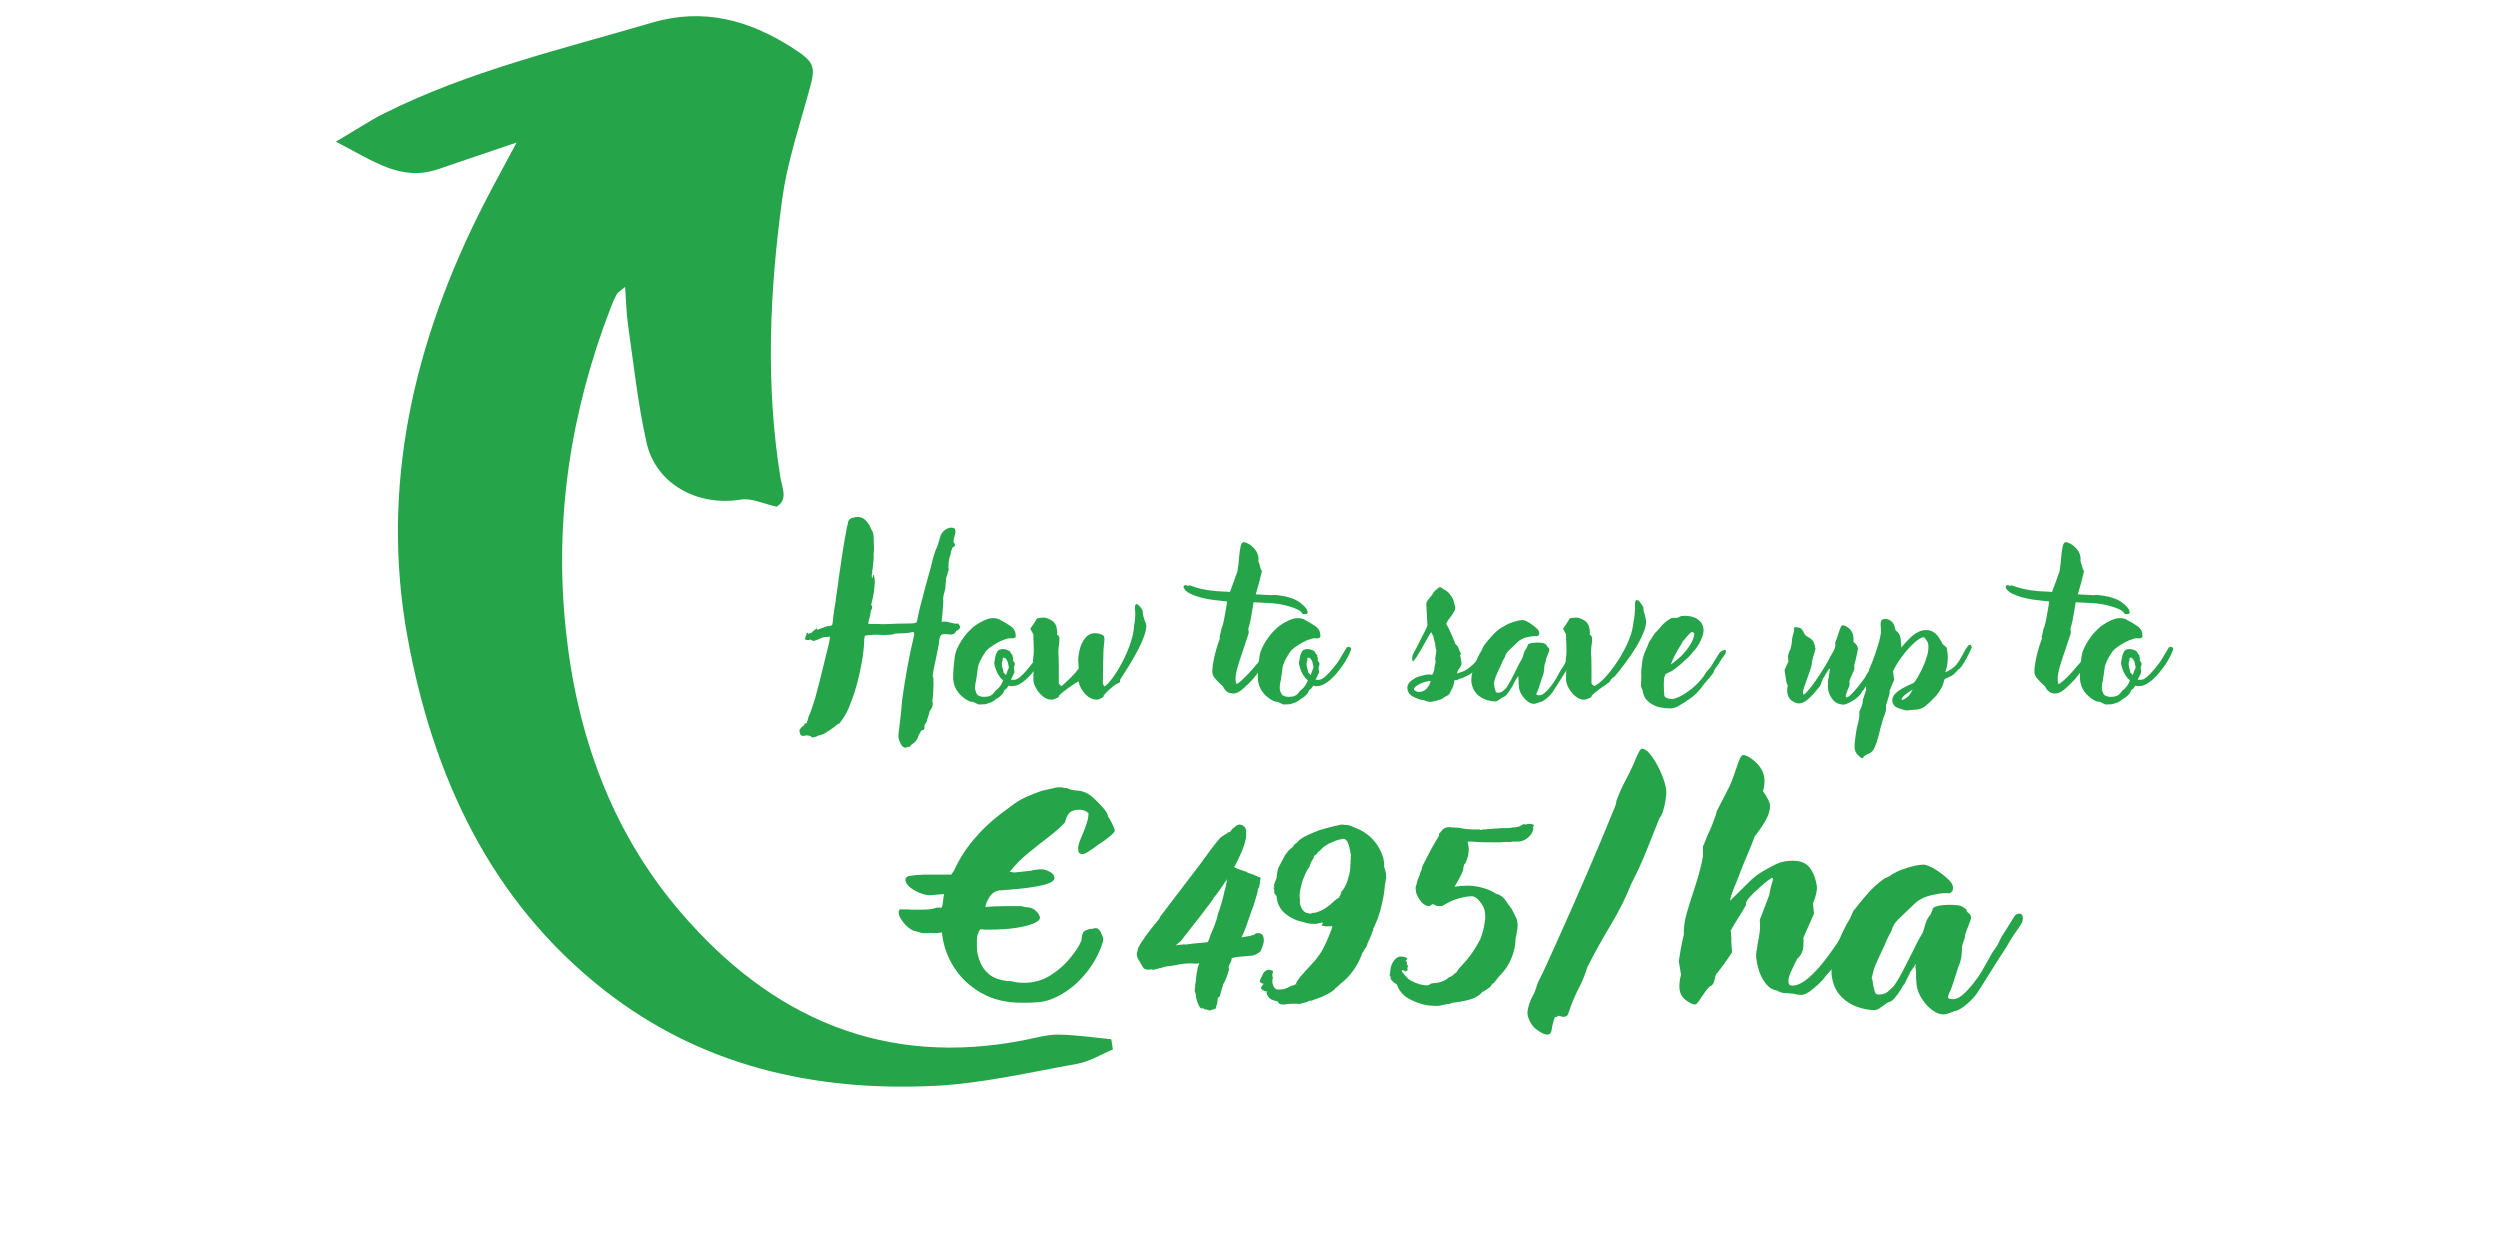 <svg xmlns="http://www.w3.org/2000/svg" xmlns:xlink="http://www.w3.org/1999/xlink" width="500" zoomAndPan="magnify" viewBox="0 0 375 187.5" height="250" preserveAspectRatio="xMidYMid meet" version="1.2"><defs><clipPath id="86a9209fc4"><path d="M 50 2 L 167 2 L 167 163 L 50 163 Z M 50 2 "/></clipPath><clipPath id="1b1c3fc2c0"><path d="M 143.52 189.16 L 3.074 82.211 L 81.926 -21.336 L 222.371 85.613 Z M 143.52 189.16 "/></clipPath><clipPath id="1a254f5fdf"><path d="M 3.344 82.418 L 143.789 189.367 L 222.641 85.816 L 82.195 -21.129 Z M 3.344 82.418 "/></clipPath></defs><g id="74fc38c79b"><g clip-rule="nonzero" clip-path="url(#86a9209fc4)"><g clip-rule="nonzero" clip-path="url(#1b1c3fc2c0)"><g clip-rule="nonzero" clip-path="url(#1a254f5fdf)"><path style=" stroke:none;fill-rule:nonzero;fill:#26a449;fill-opacity:1;" d="M 93.766 43.043 C 93.922 45.176 93.953 46.973 94.203 48.746 C 95.051 54.637 95.68 60.574 96.977 66.371 C 98.371 72.625 104.652 76.008 111.145 74.934 C 112.758 74.676 114.562 75.582 116.488 76.004 C 118.262 74.949 117.316 73.172 117.066 71.637 C 114.812 57.688 115.441 43.73 117.332 29.852 C 118.051 24.547 119.777 19.359 121.215 14.168 C 122.344 10.09 122.523 9.527 118.906 7.203 C 112.453 3.059 105.578 1.094 97.77 3.406 C 84.18 7.406 70.355 10.637 57.59 17.023 C 55.52 18.066 53.574 19.371 50.383 21.25 C 56.059 24.152 60.137 27.312 65.793 25.352 C 69.258 24.148 72.734 23.004 77.488 21.383 C 75.398 25.305 73.918 27.984 72.531 30.699 C 62.09 51.176 56.973 72.922 61.137 95.629 C 64.914 116.305 73.5 135.141 90.738 148.609 C 105.227 159.91 122.137 163.738 140.117 162.883 C 147.316 162.531 154.469 160.848 161.605 159.566 C 163.457 159.234 165.156 158.16 166.93 157.41 C 166.852 156.898 166.773 156.391 166.691 155.883 C 164.051 155.629 161.406 155.23 158.762 155.191 C 157.105 155.172 155.441 155.66 153.793 155.988 C 132.637 160.188 115.664 152.688 102.066 136.801 C 91.676 124.668 86.512 110.156 84.867 94.414 C 83.117 77.801 85.609 61.703 91.613 46.129 C 91.875 45.43 92.184 44.746 92.531 44.098 C 92.707 43.82 93.062 43.641 93.766 43.043 Z M 93.766 43.043 "/></g></g></g><g style="fill:#26a449;fill-opacity:1;"><g transform="translate(121.194, 104.621)"><path style="stroke:none" d="M 22.016 -23 L 22.047 -22.969 C 22.023 -22.863 22.023 -22.785 22.047 -22.734 C 21.961 -22.691 21.883 -22.629 21.812 -22.547 C 21.789 -22.566 21.773 -22.578 21.766 -22.578 C 21.754 -22.578 21.75 -22.578 21.75 -22.578 C 21.727 -22.578 21.664 -22.445 21.562 -22.188 C 21.469 -21.938 21.422 -21.758 21.422 -21.656 C 21.422 -21.656 21.422 -21.617 21.422 -21.547 C 21.398 -21.461 21.363 -21.352 21.312 -21.219 C 21.258 -21.094 21.219 -20.953 21.188 -20.797 L 21.094 -20.172 L 21.062 -19.422 C 21.145 -19.285 21.125 -19.078 21 -18.797 C 20.926 -18.555 20.852 -18.316 20.781 -18.078 C 20.707 -17.848 20.68 -17.703 20.703 -17.641 L 20.609 -16.359 C 20.598 -16.316 20.57 -16.223 20.531 -16.078 C 20.488 -15.93 20.445 -15.758 20.406 -15.562 L 20.312 -15.172 C 20.301 -15.035 20.289 -14.914 20.281 -14.812 C 20.27 -14.719 20.273 -14.641 20.297 -14.578 C 20.305 -14.398 20.297 -14.141 20.266 -13.797 C 20.242 -13.461 20.211 -13.047 20.172 -12.547 L 20.047 -11.359 L 20.672 -11.391 C 20.734 -11.391 20.875 -11.359 21.094 -11.297 C 21.312 -11.242 21.531 -11.191 21.75 -11.141 C 21.969 -11.086 22.098 -11.062 22.141 -11.062 C 22.234 -11.062 22.301 -11.07 22.344 -11.094 C 22.477 -11.094 22.555 -11.086 22.578 -11.078 C 22.598 -11.066 22.609 -11.039 22.609 -11 C 22.629 -11 22.641 -10.977 22.641 -10.938 C 22.641 -10.906 22.641 -10.898 22.641 -10.922 C 22.68 -10.898 22.691 -10.891 22.672 -10.891 C 22.766 -10.785 22.82 -10.688 22.844 -10.594 C 22.801 -10.508 22.781 -10.445 22.781 -10.406 C 22.625 -10.176 22.445 -10.039 22.25 -10 C 22.156 -9.781 22.031 -9.629 21.875 -9.547 C 21.727 -9.473 21.578 -9.438 21.422 -9.438 C 21.285 -9.438 21.141 -9.445 20.984 -9.469 C 20.836 -9.5 20.688 -9.516 20.531 -9.516 C 20.27 -9.516 20.062 -9.445 19.906 -9.312 C 19.883 -9.227 19.844 -9.117 19.781 -8.984 C 19.719 -8.848 19.66 -8.484 19.609 -7.891 L 19.156 -5.625 C 19.094 -5.363 19.023 -5.066 18.953 -4.734 C 18.891 -4.41 18.836 -4.125 18.797 -3.875 C 18.742 -3.57 18.711 -3.375 18.703 -3.281 C 18.691 -3.195 18.723 -3.102 18.797 -3 C 18.836 -2.562 18.848 -2.133 18.828 -1.719 C 18.805 -1.301 18.781 -0.805 18.75 -0.234 C 18.688 0.203 18.656 0.469 18.656 0.562 C 18.789 0.883 18.738 1.266 18.5 1.703 L 18.359 1.938 L 18.359 2.078 C 18.336 2.055 18.336 2.008 18.359 1.938 C 18.359 1.895 18.344 1.891 18.312 1.922 C 18.281 1.953 18.254 2.016 18.234 2.109 C 18.211 2.266 18.156 2.484 18.062 2.766 C 17.977 3.047 17.898 3.297 17.828 3.516 C 17.766 3.734 17.723 3.844 17.703 3.844 C 17.703 3.844 17.672 3.875 17.609 3.938 C 17.547 4.008 17.508 4.094 17.5 4.188 L 17.438 4.438 C 17.477 4.438 17.5 4.453 17.5 4.484 C 17.5 4.523 17.488 4.555 17.469 4.578 C 17.445 4.773 17.383 4.875 17.281 4.875 C 17.062 4.895 16.914 5.023 16.844 5.266 C 16.781 5.367 16.711 5.477 16.641 5.594 C 16.578 5.707 16.535 5.828 16.516 5.953 C 16.43 6.172 16.316 6.367 16.172 6.547 C 16.035 6.723 15.832 6.891 15.562 7.047 C 15.438 7.172 15.363 7.25 15.344 7.281 L 15.344 7.344 C 15.145 7.406 14.938 7.457 14.719 7.5 C 14.688 7.52 14.641 7.531 14.578 7.531 C 14.441 7.531 14.289 7.445 14.125 7.281 C 13.988 7.102 13.875 6.895 13.781 6.656 C 13.719 6.52 13.664 6.375 13.625 6.219 C 13.582 6.062 13.562 5.895 13.562 5.719 C 13.602 5.332 13.648 4.914 13.703 4.469 C 13.754 4.031 13.816 3.488 13.891 2.844 C 13.973 2.195 14.051 1.379 14.125 0.391 C 14.344 -1.211 14.598 -2.816 14.891 -4.422 C 15.18 -6.035 15.516 -7.625 15.891 -9.188 C 15.984 -9.582 15.93 -9.801 15.734 -9.844 C 15.492 -9.75 15.172 -9.688 14.766 -9.656 C 14.359 -9.625 14.031 -9.609 13.781 -9.609 C 13.582 -9.609 13.395 -9.602 13.219 -9.594 C 13.051 -9.582 12.867 -9.535 12.672 -9.453 C 12.379 -9.398 11.953 -9.375 11.391 -9.375 C 11.234 -9.375 11.07 -9.379 10.906 -9.391 C 10.738 -9.398 10.57 -9.406 10.406 -9.406 C 10.352 -9.406 10.297 -9.406 10.234 -9.406 C 10.172 -9.406 10.113 -9.406 10.062 -9.406 C 9.426 -9.406 8.91 -9.352 8.516 -9.25 C 8.516 -9.051 8.484 -8.863 8.422 -8.688 C 8.461 -8.582 8.461 -8.453 8.422 -8.297 C 8.398 -7.504 8.297 -6.566 8.109 -5.484 C 7.922 -4.41 7.691 -3.344 7.422 -2.281 C 7.148 -1.219 6.859 -0.305 6.547 0.453 C 6.305 1.141 6.07 1.711 5.844 2.172 C 5.613 2.629 5.301 3.125 4.906 3.656 C 4.883 3.676 4.848 3.719 4.797 3.781 C 4.754 3.844 4.734 3.891 4.734 3.922 C 4.691 3.898 4.66 3.898 4.641 3.922 C 4.617 3.941 4.586 3.953 4.547 3.953 C 4.523 3.953 4.453 4.004 4.328 4.109 C 4.203 4.223 4.055 4.344 3.891 4.469 C 3.711 4.602 3.547 4.719 3.391 4.812 C 3.234 4.914 3.094 5.008 2.969 5.094 C 2.594 5.363 2.207 5.551 1.812 5.656 C 1.656 5.656 1.5 5.711 1.344 5.828 L 0.984 5.953 C 0.941 5.953 0.898 5.957 0.859 5.969 C 0.816 5.977 0.781 5.984 0.75 5.984 C 0.551 5.984 0.453 5.93 0.453 5.828 C 0.254 5.734 0.016 5.688 -0.266 5.688 L -0.453 5.734 C -0.504 5.754 -0.582 5.766 -0.688 5.766 C -0.977 5.766 -1.145 5.641 -1.188 5.391 C -1.25 5.223 -1.281 5.062 -1.281 4.906 C -1.238 4.812 -1.172 4.711 -1.078 4.609 C -0.992 4.516 -0.898 4.414 -0.797 4.312 C -0.703 4.27 -0.625 4.219 -0.562 4.156 C -0.5 4.102 -0.488 4.078 -0.531 4.078 C -0.613 3.953 -0.555 3.891 -0.359 3.891 C -0.336 3.891 -0.32 3.891 -0.312 3.891 C -0.301 3.891 -0.285 3.891 -0.266 3.891 C -0.203 3.891 -0.145 3.773 -0.094 3.547 C -0.051 3.359 0.004 3.148 0.078 2.922 C 0.16 2.703 0.242 2.52 0.328 2.375 C 0.422 2.125 0.523 1.812 0.641 1.438 C 0.766 1.07 0.91 0.633 1.078 0.125 C 1.453 -1.227 1.945 -3.18 2.562 -5.734 C 2.613 -5.941 2.688 -6.227 2.781 -6.594 C 2.875 -6.957 2.961 -7.328 3.047 -7.703 C 3.141 -8.078 3.207 -8.406 3.25 -8.688 C 3.301 -8.969 3.305 -9.117 3.266 -9.141 C 3.172 -9.098 3.113 -9.086 3.094 -9.109 C 3.07 -9.086 3.035 -9.078 2.984 -9.078 C 2.941 -9.078 2.898 -9.078 2.859 -9.078 C 2.68 -9.078 2.516 -9.062 2.359 -9.031 C 2.211 -9 2 -8.914 1.719 -8.781 C 1.25 -8.582 0.941 -8.484 0.797 -8.484 C 0.742 -8.484 0.645 -8.531 0.5 -8.625 C 0.426 -8.664 0.379 -8.688 0.359 -8.688 C 0.336 -8.688 0.27 -8.664 0.156 -8.625 C 0.133 -8.625 0.102 -8.625 0.062 -8.625 C 0.02 -8.625 -0.02 -8.625 -0.062 -8.625 C -0.258 -8.625 -0.379 -8.645 -0.422 -8.688 C -0.441 -8.844 -0.422 -8.992 -0.359 -9.141 C -0.297 -9.297 -0.227 -9.473 -0.156 -9.672 C -0.133 -9.691 -0.117 -9.703 -0.109 -9.703 C -0.098 -9.703 -0.094 -9.703 -0.094 -9.703 C -0.008 -9.703 0.039 -9.656 0.062 -9.562 C 0.082 -9.477 0.102 -9.473 0.125 -9.547 C 0.156 -9.609 0.211 -9.641 0.297 -9.641 C 0.316 -9.641 0.344 -9.641 0.375 -9.641 C 0.406 -9.641 0.43 -9.641 0.453 -9.641 C 0.504 -9.703 0.582 -9.781 0.688 -9.875 C 0.801 -9.977 0.93 -10.078 1.078 -10.172 C 1.148 -10.297 1.219 -10.359 1.281 -10.359 C 1.32 -10.359 1.352 -10.32 1.375 -10.25 C 1.406 -10.176 1.441 -10.141 1.484 -10.141 C 1.523 -10.141 1.566 -10.172 1.609 -10.234 L 2.266 -10.469 C 2.359 -10.508 2.469 -10.555 2.594 -10.609 C 2.727 -10.66 2.883 -10.691 3.062 -10.703 C 3.188 -10.703 3.301 -10.719 3.406 -10.75 C 3.508 -10.781 3.57 -10.816 3.594 -10.859 C 3.633 -10.836 3.676 -11 3.719 -11.344 C 3.758 -11.695 3.801 -12.07 3.844 -12.469 C 3.895 -12.926 3.961 -13.363 4.047 -13.781 C 4.129 -14.207 4.176 -14.551 4.188 -14.812 C 4.227 -15.07 4.281 -15.43 4.344 -15.891 C 4.406 -16.348 4.473 -16.801 4.547 -17.25 C 4.547 -17.426 4.578 -17.695 4.641 -18.062 C 4.816 -19.332 5.004 -20.594 5.203 -21.844 C 5.398 -23.102 5.617 -24.359 5.859 -25.609 L 5.984 -26.031 C 5.984 -26.312 6.066 -26.535 6.234 -26.703 C 6.398 -26.867 6.613 -26.961 6.875 -26.984 C 7.051 -27.047 7.25 -27.078 7.469 -27.078 C 7.969 -27.078 8.395 -26.875 8.75 -26.469 C 9.102 -26.062 9.348 -25.648 9.484 -25.234 C 9.648 -25.016 9.754 -24.797 9.797 -24.578 C 9.848 -24.359 9.875 -23.93 9.875 -23.297 C 9.895 -22.992 9.906 -22.688 9.906 -22.375 C 9.906 -22.07 9.883 -21.785 9.844 -21.516 C 9.863 -21.348 9.863 -21.086 9.844 -20.734 C 9.82 -20.379 9.785 -20.008 9.734 -19.625 C 9.691 -19.25 9.648 -18.926 9.609 -18.656 C 9.566 -18.414 9.555 -18.238 9.578 -18.125 C 9.598 -18.02 9.617 -17.938 9.641 -17.875 C 9.68 -17.875 9.711 -17.961 9.734 -18.141 L 9.781 -18.438 L 9.875 -18.328 C 9.895 -18.242 9.922 -18.156 9.953 -18.062 C 9.984 -17.977 9.988 -17.906 9.969 -17.844 C 10.008 -17.77 10.023 -17.672 10.016 -17.547 C 10.004 -17.43 10.008 -17.344 10.031 -17.281 C 10.008 -16.844 9.961 -16.359 9.891 -15.828 C 9.816 -15.305 9.68 -14.66 9.484 -13.891 C 9.461 -13.848 9.492 -13.816 9.578 -13.797 C 9.617 -13.742 9.629 -13.578 9.609 -13.297 C 9.523 -13.211 9.477 -13.141 9.469 -13.078 C 9.457 -13.023 9.438 -12.977 9.406 -12.938 C 9.406 -12.938 9.398 -12.914 9.391 -12.875 C 9.379 -12.844 9.383 -12.805 9.406 -12.766 C 9.383 -12.586 9.352 -12.41 9.312 -12.234 C 9.27 -12.066 9.219 -11.895 9.156 -11.719 C 9.145 -11.582 9.117 -11.457 9.078 -11.344 C 9.035 -11.238 9.023 -11.145 9.047 -11.062 L 9.516 -11.031 L 10.406 -11.031 C 10.57 -11.008 10.742 -11 10.922 -11 C 11.098 -11 11.297 -11 11.516 -11 L 12.344 -11.031 C 12.758 -11.051 13.176 -11.066 13.594 -11.078 C 14.008 -11.086 14.426 -11.094 14.844 -11.094 C 15.039 -11.094 15.281 -11.098 15.562 -11.109 C 15.852 -11.117 16.098 -11.164 16.297 -11.25 C 16.336 -11.469 16.395 -11.711 16.469 -11.984 C 16.539 -12.266 16.602 -12.57 16.656 -12.906 C 16.719 -13.188 16.801 -13.52 16.906 -13.906 C 17.02 -14.289 17.125 -14.672 17.219 -15.047 C 17.383 -15.742 17.578 -16.488 17.797 -17.281 C 18.016 -18.07 18.223 -18.805 18.422 -19.484 C 18.516 -19.941 18.625 -20.398 18.75 -20.859 C 18.883 -21.328 19 -21.691 19.094 -21.953 C 19.312 -22.41 19.477 -22.848 19.594 -23.266 C 19.719 -23.68 19.812 -24 19.875 -24.219 C 19.938 -24.457 20.098 -24.703 20.359 -24.953 C 20.629 -25.211 20.906 -25.375 21.188 -25.438 C 21.238 -25.457 21.336 -25.469 21.484 -25.469 C 21.66 -25.469 21.816 -25.438 21.953 -25.375 C 22.055 -25.301 22.113 -25.16 22.125 -24.953 C 22.145 -24.754 22.086 -24.457 21.953 -24.062 C 21.859 -23.688 21.816 -23.453 21.828 -23.359 C 21.848 -23.273 21.879 -23.223 21.922 -23.203 C 21.984 -23.129 22.016 -23.062 22.016 -23 Z M 22.016 -23 "/></g></g><g style="fill:#26a449;fill-opacity:1;"><g transform="translate(143.005, 104.621)"><path style="stroke:none" d="M 2.375 -10 L 2.375 -9.969 C 2.594 -10.227 2.832 -10.457 3.094 -10.656 C 3.352 -10.852 3.617 -11.031 3.891 -11.188 L 4.078 -11.281 C 4.359 -11.457 4.664 -11.602 5 -11.719 C 5.332 -11.844 5.66 -11.906 5.984 -11.906 C 6.297 -11.906 6.602 -11.844 6.906 -11.719 L 6.984 -11.656 C 7.566 -11.363 8.109 -11.039 8.609 -10.688 C 9.117 -10.344 9.363 -9.863 9.344 -9.25 C 9.383 -9.176 9.359 -9.094 9.266 -9 C 9.18 -8.906 9.008 -8.859 8.75 -8.859 C 8.707 -8.859 8.66 -8.863 8.609 -8.875 C 8.555 -8.883 8.516 -8.891 8.484 -8.891 C 8.16 -8.867 7.77 -8.758 7.312 -8.562 C 6.863 -8.363 6.414 -8.117 5.969 -7.828 C 5.52 -7.547 5.164 -7.258 4.906 -6.969 C 4.688 -6.664 4.477 -6.336 4.281 -5.984 C 4.082 -5.641 3.914 -5.281 3.781 -4.906 C 3.738 -4.812 3.695 -4.613 3.656 -4.312 C 3.613 -4.02 3.578 -3.734 3.547 -3.453 L 3.453 -2.922 L 3.453 -2.797 C 3.391 -2.535 3.336 -2.285 3.297 -2.047 C 3.266 -1.816 3.25 -1.609 3.25 -1.422 C 3.25 -1.223 3.305 -0.988 3.422 -0.719 C 3.535 -0.457 3.664 -0.305 3.812 -0.266 C 4.051 -0.148 4.316 -0.094 4.609 -0.094 C 4.941 -0.094 5.223 -0.133 5.453 -0.219 C 5.68 -0.312 5.895 -0.477 6.094 -0.719 C 6.156 -0.789 6.211 -0.867 6.266 -0.953 C 6.316 -1.035 6.379 -1.094 6.453 -1.125 C 6.734 -1.344 6.961 -1.598 7.141 -1.891 C 7.316 -2.18 7.426 -2.414 7.469 -2.594 C 7.188 -2.77 6.91 -3.109 6.641 -3.609 C 6.379 -4.117 6.207 -4.641 6.125 -5.172 C 6.227 -5.891 6.344 -6.383 6.469 -6.656 C 6.594 -6.938 6.738 -7.109 6.906 -7.172 C 7.082 -7.234 7.258 -7.266 7.438 -7.266 C 7.656 -7.266 7.898 -7.207 8.172 -7.094 C 8.453 -6.988 8.625 -6.785 8.688 -6.484 L 8.812 -6.484 C 8.863 -6.422 8.891 -6.301 8.891 -6.125 C 8.93 -6.051 8.957 -5.969 8.969 -5.875 C 8.977 -5.781 8.973 -5.656 8.953 -5.5 C 8.953 -5.5 8.973 -5.477 9.016 -5.438 L 9.109 -5.328 C 9.203 -5.203 9.238 -5.094 9.219 -5 C 9.195 -4.914 9.172 -4.816 9.141 -4.703 L 9.078 -4.469 L 9.156 -3.812 C 9.156 -3.75 9.094 -3.594 8.969 -3.344 C 8.844 -3.094 8.727 -2.867 8.625 -2.672 L 8.781 -2.672 C 8.832 -2.648 8.883 -2.641 8.938 -2.641 C 8.988 -2.641 9.023 -2.641 9.047 -2.641 C 9.359 -2.641 9.695 -2.801 10.062 -3.125 C 10.438 -3.457 10.785 -3.82 11.109 -4.219 C 11.441 -4.613 11.695 -4.93 11.875 -5.172 C 11.914 -5.254 11.938 -5.285 11.938 -5.266 C 12.031 -5.379 12.113 -5.504 12.188 -5.641 C 12.27 -5.785 12.352 -5.926 12.438 -6.062 C 12.719 -6.539 13.004 -7.02 13.297 -7.5 C 13.398 -7.562 13.5 -7.594 13.594 -7.594 C 13.727 -7.594 13.836 -7.535 13.922 -7.422 C 14.004 -7.316 13.973 -7.145 13.828 -6.906 C 13.691 -6.488 13.441 -5.984 13.078 -5.391 C 12.723 -4.805 12.305 -4.234 11.828 -3.672 C 11.359 -3.109 10.863 -2.641 10.344 -2.266 C 9.832 -1.891 9.336 -1.703 8.859 -1.703 C 8.766 -1.703 8.672 -1.703 8.578 -1.703 C 8.492 -1.711 8.398 -1.738 8.297 -1.781 L 8 -1.375 C 7.977 -1.312 7.906 -1.25 7.781 -1.188 C 7.664 -1.125 7.594 -1.016 7.562 -0.859 C 7.539 -0.836 7.531 -0.816 7.531 -0.797 C 7.531 -0.785 7.531 -0.781 7.531 -0.781 C 7.445 -0.613 7.297 -0.43 7.078 -0.234 C 6.859 -0.035 6.648 0.109 6.453 0.203 C 6.391 0.242 6.328 0.285 6.266 0.328 C 6.211 0.367 6.164 0.41 6.125 0.453 C 5.988 0.547 5.859 0.625 5.734 0.688 C 5.617 0.758 5.461 0.816 5.266 0.859 C 5.066 0.941 4.879 0.992 4.703 1.016 C 4.523 1.035 4.328 1.047 4.109 1.047 C 4.066 1.047 4.016 1.047 3.953 1.047 C 3.898 1.047 3.844 1.047 3.781 1.047 L 2.938 0.656 C 2.863 0.656 2.77 0.645 2.656 0.625 C 2.551 0.602 2.457 0.582 2.375 0.562 C 1.707 0.227 1.156 -0.211 0.719 -0.766 C 0.281 -1.328 0.031 -1.992 -0.031 -2.766 C -0.031 -2.984 -0.023 -3.281 -0.016 -3.656 C -0.004 -4.031 0.02 -4.406 0.062 -4.781 C 0.102 -5.164 0.133 -5.457 0.156 -5.656 C 0.188 -6.406 0.43 -7.18 0.891 -7.984 C 1.348 -8.785 1.844 -9.457 2.375 -10 Z M 7.891 -3.359 L 8.156 -4.078 C 8.176 -4.148 8.203 -4.211 8.234 -4.266 C 8.273 -4.316 8.297 -4.375 8.297 -4.438 C 8.297 -4.457 8.301 -4.473 8.312 -4.484 C 8.32 -4.492 8.328 -4.504 8.328 -4.516 L 8.188 -5.172 C 8.145 -5.43 8.023 -5.66 7.828 -5.859 C 7.805 -5.879 7.766 -5.906 7.703 -5.938 C 7.641 -5.969 7.582 -5.984 7.531 -5.984 C 7.531 -6.004 7.5 -5.984 7.438 -5.922 C 7.438 -5.922 7.414 -5.844 7.375 -5.688 C 7.395 -5.645 7.395 -5.586 7.375 -5.516 C 7.352 -5.453 7.332 -5.391 7.312 -5.328 C 7.289 -5.242 7.281 -5.109 7.281 -4.922 C 7.281 -4.734 7.352 -4.422 7.5 -3.984 L 7.5 -3.781 Z M 7.891 -3.359 "/></g></g><g style="fill:#26a449;fill-opacity:1;"><g transform="translate(154.742, 104.621)"><path style="stroke:none" d="M 16.688 -12.969 C 16.664 -12.875 16.664 -12.766 16.688 -12.641 C 16.688 -12.504 16.707 -12.375 16.75 -12.25 C 16.789 -12.133 16.82 -12.02 16.844 -11.906 C 16.875 -11.758 16.938 -11.586 17.031 -11.391 C 17.125 -11.191 17.18 -11.004 17.203 -10.828 C 17.211 -10.348 17.094 -9.773 16.844 -9.109 C 16.602 -8.453 16.281 -7.738 15.875 -6.969 C 15.469 -6.207 15.035 -5.457 14.578 -4.719 C 14.117 -3.988 13.691 -3.316 13.297 -2.703 C 13.273 -2.648 13.266 -2.594 13.266 -2.531 C 13.266 -2.395 13.254 -2.305 13.234 -2.266 L 12.469 -1.875 C 12.164 -1.633 11.875 -1.383 11.594 -1.125 C 11.32 -0.875 11.102 -0.648 10.938 -0.453 C 10.781 -0.266 10.734 -0.145 10.797 -0.094 C 10.66 -0.008 10.504 0.078 10.328 0.172 C 10.148 0.273 9.953 0.328 9.734 0.328 C 9.316 0.328 8.906 0.18 8.5 -0.109 C 8.102 -0.41 7.773 -0.773 7.516 -1.203 C 7.266 -1.629 7.109 -2.039 7.047 -2.438 L 6.312 -1.969 C 5.926 -1.727 5.551 -1.469 5.188 -1.188 C 4.82 -0.914 4.531 -0.676 4.312 -0.469 C 4.094 -0.27 4.023 -0.145 4.109 -0.094 L 3.891 0.031 C 3.754 0.094 3.613 0.156 3.469 0.219 C 3.332 0.289 3.156 0.328 2.938 0.328 C 2.531 0.328 2.125 0.172 1.719 -0.141 C 1.32 -0.461 0.988 -0.848 0.719 -1.297 C 0.457 -1.742 0.305 -2.164 0.266 -2.562 L 0.266 -3.297 C 0.266 -3.398 0.27 -3.539 0.281 -3.719 C 0.289 -3.895 0.297 -4.051 0.297 -4.188 C 0.297 -4.551 0.266 -5.031 0.203 -5.625 C 0.242 -5.863 0.273 -6.098 0.297 -6.328 C 0.316 -6.566 0.328 -6.816 0.328 -7.078 C 0.328 -7.254 0.32 -7.438 0.312 -7.625 C 0.301 -7.812 0.297 -8.008 0.297 -8.219 C 0.273 -8.395 0.266 -8.594 0.266 -8.812 C 0.266 -9.039 0.266 -9.254 0.266 -9.453 L -0.094 -10.109 L -0.094 -10.078 C -0.113 -10.117 -0.129 -10.16 -0.141 -10.203 C -0.16 -10.242 -0.172 -10.297 -0.172 -10.359 C -0.172 -10.359 -0.102 -10.453 0.031 -10.641 C 0.164 -10.828 0.305 -11.035 0.453 -11.266 C 0.609 -11.492 0.695 -11.656 0.719 -11.75 C 0.758 -11.852 0.922 -11.914 1.203 -11.938 C 1.492 -11.969 1.688 -11.984 1.781 -11.984 C 2.145 -11.984 2.555 -11.836 3.016 -11.547 C 3.484 -11.266 3.75 -10.785 3.812 -10.109 C 3.852 -9.891 3.852 -9.656 3.812 -9.406 C 4.051 -9.344 4.172 -9.125 4.172 -8.75 C 4.172 -8.645 4.164 -8.531 4.156 -8.406 C 4.145 -8.281 4.129 -8.133 4.109 -7.969 C 4.066 -7.719 4.039 -7.477 4.031 -7.25 C 4.02 -7.02 4.016 -6.785 4.016 -6.547 C 4.035 -6.441 4.051 -6.223 4.062 -5.891 C 4.07 -5.555 4.078 -4.984 4.078 -4.172 L 4.078 -2.109 C 4.117 -2.047 4.188 -1.961 4.281 -1.859 C 4.383 -1.766 4.457 -1.711 4.5 -1.703 C 4.945 -2.098 5.406 -2.523 5.875 -2.984 C 6.344 -3.453 6.734 -3.895 7.047 -4.312 C 7.047 -4.508 7.039 -4.711 7.031 -4.922 C 7.02 -5.129 7.004 -5.363 6.984 -5.625 C 7.004 -6.176 7.098 -6.766 7.266 -7.391 C 7.441 -8.016 7.719 -8.547 8.094 -8.984 C 8.469 -9.422 8.941 -9.641 9.516 -9.641 C 9.68 -9.641 9.848 -9.625 10.016 -9.594 C 10.18 -9.562 10.352 -9.5 10.531 -9.406 C 10.789 -9.383 10.922 -9.164 10.922 -8.75 C 10.922 -8.645 10.914 -8.531 10.906 -8.406 C 10.895 -8.281 10.879 -8.133 10.859 -7.969 C 10.836 -7.77 10.816 -7.562 10.797 -7.344 C 10.773 -7.125 10.766 -6.895 10.766 -6.656 C 10.766 -6.602 10.766 -6.531 10.766 -6.438 C 10.766 -6.352 10.758 -6.172 10.75 -5.891 C 10.738 -5.609 10.727 -5.172 10.719 -4.578 C 10.707 -3.984 10.695 -3.16 10.688 -2.109 C 10.695 -2.047 10.734 -1.961 10.797 -1.859 C 10.859 -1.754 10.898 -1.68 10.922 -1.641 C 11.336 -1.93 11.789 -2.426 12.281 -3.125 C 12.781 -3.82 13.258 -4.617 13.719 -5.516 C 14.176 -6.422 14.562 -7.348 14.875 -8.297 C 15.188 -9.254 15.352 -10.129 15.375 -10.922 C 15.414 -11.016 15.453 -11.203 15.484 -11.484 C 15.516 -11.766 15.535 -12.047 15.547 -12.328 C 15.555 -12.617 15.551 -12.801 15.531 -12.875 C 15.531 -12.977 15.523 -13.066 15.516 -13.141 C 15.504 -13.223 15.5 -13.305 15.5 -13.391 C 15.5 -13.805 15.578 -14.016 15.734 -14.016 C 15.836 -14.016 15.988 -13.914 16.188 -13.719 C 16.383 -13.52 16.551 -13.27 16.688 -12.969 Z M 16.688 -12.969 "/></g></g><g style="fill:#26a449;fill-opacity:1;"><g transform="translate(170.521, 104.621)"><path style="stroke:none" d=""/></g></g><g style="fill:#26a449;fill-opacity:1;"><g transform="translate(181.129, 104.621)"><path style="stroke:none" d="M 8.156 -19.016 L 8.156 -18.922 C 8.031 -18.398 7.895 -17.859 7.75 -17.297 C 7.602 -16.734 7.43 -16.125 7.234 -15.469 L 9.609 -15.344 C 9.711 -15.344 9.789 -15.352 9.844 -15.375 L 10.172 -15.375 C 11.816 -15.219 13.016 -14.863 13.766 -14.312 C 14.523 -13.77 14.938 -13.285 15 -12.859 C 15.031 -12.711 15.004 -12.613 14.922 -12.562 C 14.848 -12.52 14.766 -12.5 14.672 -12.5 C 14.648 -12.5 14.629 -12.5 14.609 -12.5 C 14.586 -12.5 14.555 -12.5 14.516 -12.5 L 14.25 -12.5 C 14.207 -12.738 13.973 -12.961 13.547 -13.172 C 13.117 -13.391 12.582 -13.582 11.938 -13.75 C 11.301 -13.926 10.613 -14.051 9.875 -14.125 C 9.758 -14.125 9.672 -14.133 9.609 -14.156 L 9.453 -14.156 L 6.906 -14.281 C 6.863 -14.02 6.82 -13.766 6.781 -13.516 C 6.738 -13.273 6.695 -13.023 6.656 -12.766 C 6.602 -12.391 6.531 -11.984 6.438 -11.547 C 6.352 -11.109 6.25 -10.711 6.125 -10.359 L 6.188 -9.672 L 5.391 -7.266 C 5.047 -6.285 4.75 -5.375 4.5 -4.531 C 4.258 -3.688 4.164 -3.008 4.219 -2.5 C 4.219 -2.281 4.27 -2.117 4.375 -2.016 C 4.551 -2.098 4.789 -2.273 5.094 -2.547 C 5.406 -2.828 5.734 -3.148 6.078 -3.516 C 6.43 -3.891 6.742 -4.242 7.016 -4.578 C 7.098 -4.68 7.188 -4.785 7.281 -4.891 C 7.383 -5.004 7.477 -5.109 7.562 -5.203 C 7.789 -5.504 8.023 -5.812 8.266 -6.125 C 8.504 -6.445 8.691 -6.754 8.828 -7.047 L 8.984 -7.344 L 8.984 -7.312 C 9.098 -7.551 9.27 -7.879 9.5 -8.297 C 9.727 -8.711 9.953 -9.094 10.172 -9.438 C 10.391 -9.789 10.551 -9.969 10.656 -9.969 C 10.832 -9.969 10.922 -9.879 10.922 -9.703 C 10.941 -9.641 10.93 -9.551 10.891 -9.438 L 10.891 -9.453 L 10.859 -9.438 C 10.898 -9.375 10.922 -9.289 10.922 -9.188 C 10.859 -8.789 10.562 -8.125 10.031 -7.188 C 9.508 -6.258 8.801 -5.242 7.906 -4.141 L 6.844 -2.797 C 6.344 -2.242 5.828 -1.738 5.297 -1.281 C 4.766 -0.82 4.297 -0.594 3.891 -0.594 C 3.461 -0.594 3.129 -0.691 2.891 -0.891 C 2.648 -1.086 2.461 -1.336 2.328 -1.641 C 2.023 -1.91 1.691 -2.238 1.328 -2.625 C 0.961 -3.02 0.758 -3.375 0.719 -3.688 C 0.695 -4.227 0.785 -4.969 0.984 -5.906 C 1.18 -6.844 1.469 -7.816 1.844 -8.828 C 1.844 -8.867 1.836 -8.914 1.828 -8.969 C 1.816 -9.02 1.812 -9.066 1.812 -9.109 L 1.938 -9.609 C 1.977 -9.805 2.02 -10.004 2.062 -10.203 C 2.113 -10.398 2.172 -10.566 2.234 -10.703 L 2.234 -10.688 C 2.348 -11.082 2.441 -11.488 2.516 -11.906 C 2.586 -12.32 2.66 -12.727 2.734 -13.125 C 2.773 -13.344 2.812 -13.555 2.844 -13.766 C 2.875 -13.973 2.906 -14.188 2.938 -14.406 L 1.312 -14.578 C 0.039 -14.711 -1.066 -14.957 -2.016 -15.312 C -2.973 -15.676 -3.5 -16.098 -3.594 -16.578 C -3.594 -16.734 -3.523 -16.812 -3.391 -16.812 C -3.348 -16.852 -3.305 -16.875 -3.266 -16.875 C -3.211 -16.875 -3.145 -16.832 -3.062 -16.75 L -2.641 -16.812 C -2.191 -16.633 -1.641 -16.461 -0.984 -16.297 C -0.328 -16.141 0.426 -16.023 1.281 -15.953 L 2.328 -15.891 C 2.484 -15.891 2.656 -15.883 2.844 -15.875 C 3.031 -15.863 3.203 -15.848 3.359 -15.828 L 4.078 -17.766 L 4.078 -17.734 C 4.141 -17.992 4.207 -18.203 4.281 -18.359 C 4.32 -18.453 4.363 -18.555 4.406 -18.672 C 4.445 -18.797 4.477 -18.898 4.5 -18.984 C 4.551 -19.316 4.598 -19.66 4.641 -20.016 C 4.68 -20.379 4.711 -20.719 4.734 -21.031 C 4.785 -21.645 4.859 -22.176 4.953 -22.625 C 5.047 -23.07 5.207 -23.297 5.438 -23.297 C 5.625 -23.297 5.879 -23.203 6.203 -23.016 C 6.523 -22.828 6.832 -22.555 7.125 -22.203 C 7.414 -21.859 7.586 -21.43 7.641 -20.922 L 7.641 -20.406 L 7.828 -19.844 C 7.867 -19.688 7.91 -19.52 7.953 -19.344 C 8.004 -19.176 8.07 -19.066 8.156 -19.016 Z M 8.156 -19.016 "/></g></g><g style="fill:#26a449;fill-opacity:1;"><g transform="translate(188.706, 104.621)"><path style="stroke:none" d="M 2.375 -10 L 2.375 -9.969 C 2.594 -10.227 2.832 -10.457 3.094 -10.656 C 3.352 -10.852 3.617 -11.031 3.891 -11.188 L 4.078 -11.281 C 4.359 -11.457 4.664 -11.602 5 -11.719 C 5.332 -11.844 5.66 -11.906 5.984 -11.906 C 6.297 -11.906 6.602 -11.844 6.906 -11.719 L 6.984 -11.656 C 7.566 -11.363 8.109 -11.039 8.609 -10.688 C 9.117 -10.344 9.363 -9.863 9.344 -9.25 C 9.383 -9.176 9.359 -9.094 9.266 -9 C 9.18 -8.906 9.008 -8.859 8.75 -8.859 C 8.707 -8.859 8.66 -8.863 8.609 -8.875 C 8.555 -8.883 8.516 -8.891 8.484 -8.891 C 8.16 -8.867 7.77 -8.758 7.312 -8.562 C 6.863 -8.363 6.414 -8.117 5.969 -7.828 C 5.52 -7.547 5.164 -7.258 4.906 -6.969 C 4.688 -6.664 4.477 -6.336 4.281 -5.984 C 4.082 -5.641 3.914 -5.281 3.781 -4.906 C 3.738 -4.812 3.695 -4.613 3.656 -4.312 C 3.613 -4.02 3.578 -3.734 3.547 -3.453 L 3.453 -2.922 L 3.453 -2.797 C 3.391 -2.535 3.336 -2.285 3.297 -2.047 C 3.266 -1.816 3.25 -1.609 3.25 -1.422 C 3.25 -1.223 3.305 -0.988 3.422 -0.719 C 3.535 -0.457 3.664 -0.305 3.812 -0.266 C 4.051 -0.148 4.316 -0.094 4.609 -0.094 C 4.941 -0.094 5.223 -0.133 5.453 -0.219 C 5.68 -0.312 5.895 -0.477 6.094 -0.719 C 6.156 -0.789 6.211 -0.867 6.266 -0.953 C 6.316 -1.035 6.379 -1.094 6.453 -1.125 C 6.734 -1.344 6.961 -1.598 7.141 -1.891 C 7.316 -2.18 7.426 -2.414 7.469 -2.594 C 7.188 -2.77 6.91 -3.109 6.641 -3.609 C 6.379 -4.117 6.207 -4.641 6.125 -5.172 C 6.227 -5.891 6.344 -6.383 6.469 -6.656 C 6.594 -6.938 6.738 -7.109 6.906 -7.172 C 7.082 -7.234 7.258 -7.266 7.438 -7.266 C 7.656 -7.266 7.898 -7.207 8.172 -7.094 C 8.453 -6.988 8.625 -6.785 8.688 -6.484 L 8.812 -6.484 C 8.863 -6.422 8.891 -6.301 8.891 -6.125 C 8.93 -6.051 8.957 -5.969 8.969 -5.875 C 8.977 -5.781 8.973 -5.656 8.953 -5.5 C 8.953 -5.5 8.973 -5.477 9.016 -5.438 L 9.109 -5.328 C 9.203 -5.203 9.238 -5.094 9.219 -5 C 9.195 -4.914 9.172 -4.816 9.141 -4.703 L 9.078 -4.469 L 9.156 -3.812 C 9.156 -3.75 9.094 -3.594 8.969 -3.344 C 8.844 -3.094 8.727 -2.867 8.625 -2.672 L 8.781 -2.672 C 8.832 -2.648 8.883 -2.641 8.938 -2.641 C 8.988 -2.641 9.023 -2.641 9.047 -2.641 C 9.359 -2.641 9.695 -2.801 10.062 -3.125 C 10.438 -3.457 10.785 -3.82 11.109 -4.219 C 11.441 -4.613 11.695 -4.93 11.875 -5.172 C 11.914 -5.254 11.938 -5.285 11.938 -5.266 C 12.031 -5.379 12.113 -5.504 12.188 -5.641 C 12.27 -5.785 12.352 -5.926 12.438 -6.062 C 12.719 -6.539 13.004 -7.02 13.297 -7.5 C 13.398 -7.562 13.5 -7.594 13.594 -7.594 C 13.727 -7.594 13.836 -7.535 13.922 -7.422 C 14.004 -7.316 13.973 -7.145 13.828 -6.906 C 13.691 -6.488 13.441 -5.984 13.078 -5.391 C 12.723 -4.805 12.305 -4.234 11.828 -3.672 C 11.359 -3.109 10.863 -2.641 10.344 -2.266 C 9.832 -1.891 9.336 -1.703 8.859 -1.703 C 8.766 -1.703 8.672 -1.703 8.578 -1.703 C 8.492 -1.711 8.398 -1.738 8.297 -1.781 L 8 -1.375 C 7.977 -1.312 7.906 -1.25 7.781 -1.188 C 7.664 -1.125 7.594 -1.016 7.562 -0.859 C 7.539 -0.836 7.531 -0.816 7.531 -0.797 C 7.531 -0.785 7.531 -0.781 7.531 -0.781 C 7.445 -0.613 7.297 -0.43 7.078 -0.234 C 6.859 -0.035 6.648 0.109 6.453 0.203 C 6.391 0.242 6.328 0.285 6.266 0.328 C 6.211 0.367 6.164 0.41 6.125 0.453 C 5.988 0.547 5.859 0.625 5.734 0.688 C 5.617 0.758 5.461 0.816 5.266 0.859 C 5.066 0.941 4.879 0.992 4.703 1.016 C 4.523 1.035 4.328 1.047 4.109 1.047 C 4.066 1.047 4.016 1.047 3.953 1.047 C 3.898 1.047 3.844 1.047 3.781 1.047 L 2.938 0.656 C 2.863 0.656 2.77 0.645 2.656 0.625 C 2.551 0.602 2.457 0.582 2.375 0.562 C 1.707 0.227 1.156 -0.211 0.719 -0.766 C 0.281 -1.328 0.031 -1.992 -0.031 -2.766 C -0.031 -2.984 -0.023 -3.281 -0.016 -3.656 C -0.004 -4.031 0.02 -4.406 0.062 -4.781 C 0.102 -5.164 0.133 -5.457 0.156 -5.656 C 0.188 -6.406 0.43 -7.18 0.891 -7.984 C 1.348 -8.785 1.844 -9.457 2.375 -10 Z M 7.891 -3.359 L 8.156 -4.078 C 8.176 -4.148 8.203 -4.211 8.234 -4.266 C 8.273 -4.316 8.297 -4.375 8.297 -4.438 C 8.297 -4.457 8.301 -4.473 8.312 -4.484 C 8.32 -4.492 8.328 -4.504 8.328 -4.516 L 8.188 -5.172 C 8.145 -5.43 8.023 -5.66 7.828 -5.859 C 7.805 -5.879 7.766 -5.906 7.703 -5.938 C 7.641 -5.969 7.582 -5.984 7.531 -5.984 C 7.531 -6.004 7.5 -5.984 7.438 -5.922 C 7.438 -5.922 7.414 -5.844 7.375 -5.688 C 7.395 -5.645 7.395 -5.586 7.375 -5.516 C 7.352 -5.453 7.332 -5.391 7.312 -5.328 C 7.289 -5.242 7.281 -5.109 7.281 -4.922 C 7.281 -4.734 7.352 -4.422 7.5 -3.984 L 7.5 -3.781 Z M 7.891 -3.359 "/></g></g><g style="fill:#26a449;fill-opacity:1;"><g transform="translate(200.443, 104.621)"><path style="stroke:none" d=""/></g></g><g style="fill:#26a449;fill-opacity:1;"><g transform="translate(211.051, 104.621)"><path style="stroke:none" d="M 3.562 0.656 C 3.227 0.656 2.93 0.586 2.672 0.453 C 2.648 0.453 2.602 0.43 2.531 0.391 C 2.508 0.391 2.492 0.391 2.484 0.391 C 2.473 0.391 2.457 0.391 2.438 0.391 C 2.258 0.391 2.047 0.344 1.797 0.25 C 1.547 0.164 1.285 0.062 1.016 -0.062 L 0.984 -0.094 C 0.441 -0.344 0.133 -0.75 0.062 -1.312 C 0.02 -1.582 0.082 -1.844 0.25 -2.094 C 0.414 -2.344 0.629 -2.535 0.891 -2.672 C 1.129 -2.891 1.508 -3.07 2.031 -3.219 C 2.562 -3.375 2.992 -3.453 3.328 -3.453 C 3.523 -3.453 3.656 -3.43 3.719 -3.391 C 3.875 -3.492 3.961 -3.645 3.984 -3.844 C 3.984 -3.863 3.988 -3.879 4 -3.891 C 4.008 -3.91 4.016 -3.93 4.016 -3.953 C 4.098 -4.109 4.129 -4.238 4.109 -4.344 C 4.109 -4.5 4.133 -4.664 4.188 -4.844 C 4.227 -4.988 4.258 -5.133 4.281 -5.281 C 4.301 -5.426 4.281 -5.578 4.219 -5.734 L 4.406 -7.078 C 4.344 -7.203 4.305 -7.32 4.297 -7.438 C 4.285 -7.551 4.27 -7.672 4.25 -7.797 C 4.25 -8.035 4.203 -8.266 4.109 -8.484 C 4.086 -8.641 4.055 -8.797 4.016 -8.953 C 3.973 -9.109 3.906 -9.273 3.812 -9.453 C 3.77 -9.492 3.719 -9.602 3.656 -9.781 C 3.594 -9.77 3.488 -9.633 3.344 -9.375 C 3.195 -9.113 3.016 -8.785 2.797 -8.391 C 2.535 -7.953 2.25 -7.453 1.938 -6.891 C 1.633 -6.336 1.316 -5.863 0.984 -5.469 C 0.941 -5.438 0.91 -5.422 0.891 -5.422 C 0.816 -5.422 0.781 -5.562 0.781 -5.844 C 0.781 -6.133 0.848 -6.406 0.984 -6.656 C 1.047 -6.758 1.176 -7 1.375 -7.375 C 1.57 -7.75 1.785 -8.164 2.016 -8.625 C 2.254 -9.082 2.473 -9.516 2.672 -9.922 C 2.867 -10.328 3 -10.609 3.062 -10.766 L 2.891 -14.094 C 2.922 -14.258 3.004 -14.438 3.141 -14.625 C 3.285 -14.812 3.426 -14.984 3.562 -15.141 C 3.664 -15.266 3.758 -15.391 3.844 -15.516 C 3.938 -15.641 4.004 -15.754 4.047 -15.859 L 4.172 -15.969 C 4.547 -16.352 4.801 -16.547 4.938 -16.547 C 5.051 -16.547 5.18 -16.484 5.328 -16.359 L 5.438 -16.266 C 5.539 -16.211 5.648 -16.148 5.766 -16.078 C 5.891 -16.004 6.02 -15.91 6.156 -15.797 C 6.332 -15.598 6.504 -15.379 6.672 -15.141 C 6.848 -14.898 6.961 -14.645 7.016 -14.375 L 7.109 -14.016 C 7.129 -13.953 7.148 -13.883 7.172 -13.812 C 7.191 -13.75 7.211 -13.664 7.234 -13.562 C 7.266 -13.363 7.195 -13.117 7.031 -12.828 C 6.863 -12.547 6.672 -12.266 6.453 -11.984 C 6.336 -11.828 6.223 -11.664 6.109 -11.5 C 6.004 -11.332 5.922 -11.176 5.859 -11.031 C 5.984 -10.875 6.145 -10.586 6.344 -10.172 C 6.539 -9.754 6.727 -9.336 6.906 -8.922 C 7.082 -8.504 7.203 -8.195 7.266 -8 L 7.641 -7.641 L 7.969 -6.75 C 8.07 -6.676 8.113 -6.617 8.094 -6.578 C 8.07 -6.535 8.039 -6.473 8 -6.391 C 7.938 -6.336 7.926 -6.281 7.969 -6.219 L 8.062 -5.922 C 8.062 -5.816 8.082 -5.688 8.125 -5.531 C 8.188 -5.219 8.188 -5 8.125 -4.875 C 8.102 -4.801 8.066 -4.711 8.016 -4.609 C 7.961 -4.516 7.898 -4.414 7.828 -4.312 C 7.742 -4.219 7.672 -4.102 7.609 -3.969 C 7.555 -3.844 7.52 -3.719 7.5 -3.594 L 8.125 -3.812 C 8.301 -3.852 8.469 -3.914 8.625 -4 C 8.781 -4.094 8.922 -4.176 9.047 -4.25 L 9.016 -4.25 L 9.109 -4.312 C 9.68 -4.707 10.195 -5.195 10.656 -5.781 C 11.125 -6.363 11.52 -6.969 11.844 -7.594 C 11.957 -7.707 12.078 -7.766 12.203 -7.766 C 12.492 -7.766 12.594 -7.566 12.5 -7.172 C 12.5 -7.086 12.457 -6.988 12.375 -6.875 C 12.289 -6.77 12.191 -6.641 12.078 -6.484 C 11.941 -6.223 11.785 -5.957 11.609 -5.688 C 11.441 -5.426 11.238 -5.164 11 -4.906 L 10.828 -4.578 C 10.609 -4.359 10.344 -4.129 10.031 -3.891 C 9.727 -3.66 9.367 -3.438 8.953 -3.219 L 8.75 -3.125 C 8.625 -3.062 8.488 -3 8.344 -2.938 C 8.195 -2.883 8.047 -2.836 7.891 -2.797 C 7.828 -2.773 7.75 -2.738 7.656 -2.688 C 7.57 -2.645 7.5 -2.613 7.438 -2.594 L 7.109 -2.594 C 7.086 -2.207 6.988 -1.82 6.812 -1.438 C 6.633 -1.051 6.484 -0.75 6.359 -0.531 C 6.305 -0.457 6.219 -0.383 6.094 -0.312 C 5.977 -0.238 5.859 -0.176 5.734 -0.125 L 5.469 0.062 C 5.312 0.195 5.02 0.32 4.594 0.438 C 4.164 0.562 3.82 0.633 3.562 0.656 Z M 1.047 -1.344 C 1.023 -1.219 1.094 -1.098 1.25 -0.984 C 1.406 -0.879 1.582 -0.828 1.781 -0.828 C 2.238 -0.828 2.625 -0.992 2.938 -1.328 C 3.258 -1.672 3.461 -2.051 3.547 -2.469 C 3.523 -2.508 3.336 -2.488 2.984 -2.406 C 2.641 -2.332 2.273 -2.203 1.891 -2.016 C 1.504 -1.836 1.223 -1.613 1.047 -1.344 Z M 1.047 -1.344 "/></g></g><g style="fill:#26a449;fill-opacity:1;"><g transform="translate(221.481, 104.621)"><path style="stroke:none" d="M 2.594 -2.078 L 2.625 -2.047 L 2.672 -1.75 C 2.672 -1.656 2.691 -1.531 2.734 -1.375 C 2.773 -1.289 2.797 -1.219 2.797 -1.156 C 2.836 -0.863 2.945 -0.719 3.125 -0.719 L 3.219 -0.719 C 3.488 -0.719 3.719 -0.789 3.906 -0.938 C 4.094 -1.082 4.281 -1.254 4.469 -1.453 C 4.695 -1.797 4.938 -2.203 5.188 -2.672 C 5.438 -3.148 5.672 -3.609 5.891 -4.047 C 6.047 -4.379 6.203 -4.695 6.359 -5 C 6.523 -5.312 6.676 -5.578 6.812 -5.797 C 6.875 -5.922 6.926 -6.062 6.969 -6.219 C 7.02 -6.375 7.066 -6.531 7.109 -6.688 C 7.172 -6.875 7.227 -7.008 7.281 -7.094 C 7.344 -7.188 7.395 -7.258 7.438 -7.312 C 7.5 -7.375 7.578 -7.535 7.672 -7.797 C 7.672 -7.93 7.766 -8.031 7.953 -8.094 C 8.141 -8.156 8.348 -8.191 8.578 -8.203 C 8.805 -8.223 8.973 -8.234 9.078 -8.234 C 9.348 -8.234 9.602 -8.219 9.844 -8.188 C 10.082 -8.164 10.312 -8.047 10.531 -7.828 C 10.551 -7.785 10.562 -7.742 10.562 -7.703 L 10.562 -7.672 L 10.625 -7.641 L 10.594 -7.641 C 10.664 -7.586 10.734 -7.531 10.797 -7.469 C 10.859 -7.406 10.898 -7.316 10.922 -7.203 C 10.941 -7.16 10.914 -7.047 10.844 -6.859 C 10.77 -6.672 10.695 -6.477 10.625 -6.281 C 10.477 -5.938 10.406 -5.719 10.406 -5.625 C 10.406 -5.539 10.391 -5.441 10.359 -5.328 C 10.316 -5.242 10.27 -5.117 10.219 -4.953 C 10.164 -4.785 10.141 -4.531 10.141 -4.188 C 10.117 -3.957 10.082 -3.742 10.031 -3.547 C 9.988 -3.359 9.926 -3.176 9.844 -3 C 9.801 -2.883 9.758 -2.766 9.719 -2.641 C 9.688 -2.523 9.648 -2.398 9.609 -2.266 L 9.25 -1.188 C 9.051 -0.789 8.961 -0.547 8.984 -0.453 C 8.984 -0.41 9.035 -0.379 9.141 -0.359 C 9.254 -0.336 9.352 -0.328 9.438 -0.328 C 9.664 -0.328 9.93 -0.453 10.234 -0.703 C 10.535 -0.961 10.828 -1.273 11.109 -1.641 C 11.398 -2.016 11.633 -2.348 11.812 -2.641 L 12.703 -4.219 C 12.785 -4.344 12.883 -4.488 13 -4.656 C 13.113 -4.82 13.223 -5.023 13.328 -5.266 C 13.391 -5.398 13.477 -5.555 13.594 -5.734 C 13.719 -5.922 13.816 -6.082 13.891 -6.219 L 14.609 -7.344 C 14.703 -7.445 14.82 -7.5 14.969 -7.5 C 15.145 -7.5 15.242 -7.398 15.266 -7.203 C 15.266 -7.16 15.266 -7.113 15.266 -7.062 C 15.266 -7.008 15.254 -6.945 15.234 -6.875 C 15.234 -6.812 15.145 -6.641 14.969 -6.359 C 14.844 -6.203 14.688 -5.984 14.5 -5.703 C 14.312 -5.43 14.086 -5.066 13.828 -4.609 C 13.734 -4.473 13.586 -4.25 13.391 -3.938 C 13.191 -3.633 12.984 -3.301 12.766 -2.938 C 12.523 -2.562 12.297 -2.195 12.078 -1.844 C 11.859 -1.488 11.691 -1.234 11.578 -1.078 C 11.492 -0.891 11.32 -0.656 11.062 -0.375 C 10.812 -0.102 10.539 0.133 10.25 0.344 C 9.957 0.551 9.711 0.664 9.516 0.688 L 9.281 0.781 C 9.164 0.812 9.051 0.848 8.938 0.891 C 8.832 0.93 8.719 0.953 8.594 0.953 C 8.301 0.953 8.004 0.844 7.703 0.625 C 7.41 0.406 7.156 0.145 6.938 -0.156 C 6.719 -0.469 6.566 -0.742 6.484 -0.984 C 6.391 -1.242 6.344 -1.52 6.344 -1.812 C 6.32 -1.895 6.312 -1.977 6.312 -2.062 C 6.312 -2.156 6.312 -2.242 6.312 -2.328 C 6.312 -2.398 6.312 -2.473 6.312 -2.547 C 6.312 -2.629 6.301 -2.723 6.281 -2.828 L 6.25 -3.062 C 6.25 -3.082 6.254 -3.098 6.266 -3.109 C 6.273 -3.117 6.281 -3.133 6.281 -3.156 C 6.301 -3.27 6.312 -3.316 6.312 -3.297 L 5.891 -2.672 L 5.891 -2.703 L 5.328 -1.578 C 5.242 -1.492 5.18 -1.414 5.141 -1.344 C 5.109 -1.281 5.07 -1.207 5.031 -1.125 C 4.875 -0.875 4.695 -0.641 4.5 -0.422 C 4.312 -0.203 4.129 -0.082 3.953 -0.062 L 3.844 0.031 C 3.645 0.164 3.457 0.289 3.281 0.406 C 3.113 0.531 2.961 0.594 2.828 0.594 C 2.348 0.594 1.836 0.492 1.297 0.297 C 0.766 0.098 0.305 -0.219 -0.078 -0.656 C -0.461 -1.094 -0.695 -1.664 -0.781 -2.375 C -0.812 -3.051 -0.672 -3.82 -0.359 -4.688 C -0.055 -5.551 0.32 -6.359 0.781 -7.109 L 1.047 -7.703 C 1.422 -8.203 1.82 -8.691 2.25 -9.172 C 2.676 -9.66 3.145 -10.082 3.656 -10.438 L 4.109 -10.656 L 4.078 -10.656 C 4.473 -10.926 4.957 -11.148 5.531 -11.328 C 6.102 -11.516 6.551 -11.609 6.875 -11.609 L 7.016 -11.609 C 7.297 -11.547 7.613 -11.398 7.969 -11.172 C 8.332 -10.941 8.656 -10.695 8.938 -10.438 C 9.227 -10.188 9.383 -9.961 9.406 -9.766 C 9.438 -9.441 9.316 -9.25 9.047 -9.188 C 9.004 -9.207 8.93 -9.219 8.828 -9.219 C 8.516 -9.219 8.07 -9.148 7.5 -9.016 C 6.926 -8.879 6.469 -8.629 6.125 -8.266 L 5.594 -7.766 C 5.332 -7.523 5.062 -7.266 4.781 -6.984 C 4.508 -6.711 4.332 -6.406 4.25 -6.062 C 4.113 -5.832 3.992 -5.609 3.891 -5.391 C 3.797 -5.172 3.695 -4.941 3.594 -4.703 L 3.328 -4.141 C 3.234 -3.922 3.141 -3.719 3.047 -3.531 C 2.961 -3.344 2.867 -3.109 2.766 -2.828 L 2.734 -2.641 L 2.734 -2.672 C 2.711 -2.578 2.68 -2.461 2.641 -2.328 C 2.609 -2.203 2.594 -2.117 2.594 -2.078 Z M 2.594 -2.078 "/></g></g><g style="fill:#26a449;fill-opacity:1;"><g transform="translate(234.645, 104.621)"><path style="stroke:none" d="M 4.109 -7.969 C 4.066 -7.719 4.039 -7.477 4.031 -7.25 C 4.02 -7.02 4.016 -6.785 4.016 -6.547 C 4.035 -6.441 4.051 -6.223 4.062 -5.891 C 4.07 -5.555 4.078 -4.984 4.078 -4.172 L 4.078 -2.109 C 4.117 -2.047 4.191 -1.961 4.297 -1.859 C 4.41 -1.766 4.484 -1.711 4.516 -1.703 C 5.078 -1.992 5.676 -2.5 6.312 -3.219 C 6.957 -3.945 7.578 -4.781 8.172 -5.719 C 8.773 -6.664 9.281 -7.633 9.688 -8.625 C 10.094 -9.613 10.32 -10.523 10.375 -11.359 C 10.414 -11.441 10.453 -11.617 10.484 -11.891 C 10.516 -12.172 10.547 -12.457 10.578 -12.75 C 10.609 -13.051 10.625 -13.273 10.625 -13.422 C 10.602 -13.492 10.594 -13.57 10.594 -13.656 C 10.594 -13.75 10.594 -13.828 10.594 -13.891 C 10.594 -14.367 10.691 -14.609 10.891 -14.609 C 11.023 -14.609 11.176 -14.504 11.344 -14.297 C 11.52 -14.086 11.695 -13.82 11.875 -13.5 L 11.875 -13.172 C 11.895 -13.055 11.922 -12.93 11.953 -12.797 C 11.992 -12.672 12.035 -12.531 12.078 -12.375 C 12.117 -12.238 12.156 -12.094 12.188 -11.938 C 12.227 -11.789 12.258 -11.617 12.281 -11.422 C 12.281 -10.941 12.141 -10.363 11.859 -9.688 C 11.586 -9.02 11.219 -8.301 10.75 -7.531 C 10.289 -6.77 9.781 -6.016 9.219 -5.266 C 8.664 -4.516 8.125 -3.82 7.594 -3.188 C 7.531 -3.145 7.414 -3.055 7.25 -2.922 C 7.094 -2.797 7.004 -2.711 6.984 -2.672 C 6.973 -2.598 6.926 -2.508 6.844 -2.406 C 6.758 -2.312 6.582 -2.164 6.312 -1.969 C 5.926 -1.727 5.551 -1.469 5.188 -1.188 C 4.82 -0.914 4.531 -0.676 4.312 -0.469 C 4.094 -0.27 4.023 -0.145 4.109 -0.094 L 3.891 0.031 C 3.754 0.094 3.613 0.156 3.469 0.219 C 3.332 0.289 3.156 0.328 2.938 0.328 C 2.531 0.328 2.125 0.172 1.719 -0.141 C 1.32 -0.461 0.988 -0.848 0.719 -1.297 C 0.457 -1.742 0.305 -2.164 0.266 -2.562 L 0.266 -3.297 C 0.266 -3.398 0.27 -3.539 0.281 -3.719 C 0.289 -3.895 0.297 -4.051 0.297 -4.188 C 0.297 -4.551 0.266 -5.031 0.203 -5.625 C 0.242 -5.863 0.273 -6.098 0.297 -6.328 C 0.316 -6.566 0.328 -6.816 0.328 -7.078 C 0.328 -7.254 0.32 -7.438 0.312 -7.625 C 0.301 -7.812 0.297 -8.008 0.297 -8.219 C 0.273 -8.395 0.266 -8.594 0.266 -8.812 C 0.266 -9.039 0.266 -9.254 0.266 -9.453 L -0.094 -10.109 L -0.094 -10.078 C -0.113 -10.117 -0.129 -10.16 -0.141 -10.203 C -0.16 -10.242 -0.172 -10.297 -0.172 -10.359 C -0.172 -10.359 -0.102 -10.453 0.031 -10.641 C 0.164 -10.828 0.305 -11.035 0.453 -11.266 C 0.609 -11.492 0.695 -11.656 0.719 -11.75 C 0.758 -11.852 0.922 -11.914 1.203 -11.938 C 1.492 -11.969 1.688 -11.984 1.781 -11.984 C 2.145 -11.984 2.555 -11.836 3.016 -11.547 C 3.484 -11.266 3.75 -10.785 3.812 -10.109 C 3.852 -9.891 3.852 -9.656 3.812 -9.406 C 4.051 -9.344 4.172 -9.125 4.172 -8.75 C 4.172 -8.645 4.164 -8.531 4.156 -8.406 C 4.145 -8.281 4.129 -8.133 4.109 -7.969 Z M 4.109 -7.969 "/></g></g><g style="fill:#26a449;fill-opacity:1;"><g transform="translate(246.382, 104.621)"><path style="stroke:none" d="M 7.766 -7.016 L 7.609 -6.906 C 7.234 -6.363 6.758 -5.875 6.188 -5.438 C 6.07 -5.301 5.879 -5.117 5.609 -4.891 C 5.336 -4.66 5.07 -4.453 4.812 -4.266 C 4.562 -4.078 4.375 -3.953 4.25 -3.891 L 3.516 -3.547 C 3.367 -3.379 3.273 -3.133 3.234 -2.812 C 3.203 -2.488 3.188 -2.145 3.188 -1.781 C 3.188 -1.508 3.195 -1.238 3.219 -0.969 C 3.238 -0.695 3.254 -0.473 3.266 -0.297 C 3.285 -0.141 3.41 -0.016 3.641 0.078 C 3.867 0.18 4.113 0.234 4.375 0.234 C 4.664 0.234 5.078 0.102 5.609 -0.156 C 6.148 -0.426 6.738 -0.812 7.375 -1.312 C 8.008 -1.82 8.602 -2.438 9.156 -3.156 C 9.195 -3.25 9.254 -3.336 9.328 -3.422 C 9.398 -3.516 9.453 -3.602 9.484 -3.688 C 9.586 -3.844 9.742 -4.031 9.953 -4.25 C 10.16 -4.469 10.332 -4.707 10.469 -4.969 C 10.75 -5.426 11.02 -5.867 11.281 -6.297 C 11.551 -6.723 11.758 -6.953 11.906 -6.984 C 12 -7.047 12.086 -7.078 12.172 -7.078 L 12.312 -7.141 L 12.312 -7.109 C 12.352 -7.129 12.379 -7.145 12.391 -7.156 C 12.398 -7.164 12.406 -7.172 12.406 -7.172 C 12.445 -7.172 12.477 -7.102 12.5 -6.969 C 12.52 -6.801 12.461 -6.617 12.328 -6.422 C 12.203 -6.223 12.031 -5.988 11.812 -5.719 C 11.727 -5.551 11.609 -5.344 11.453 -5.094 C 11.297 -4.852 11.129 -4.625 10.953 -4.406 L 10.797 -4.172 C 10.797 -4.148 10.773 -4.098 10.734 -4.016 L 10.656 -3.75 L 10.062 -2.969 C 9.875 -2.738 9.66 -2.5 9.422 -2.25 C 9.191 -2 9.004 -1.754 8.859 -1.516 L 8.812 -1.453 C 8.613 -1.203 8.367 -0.926 8.078 -0.625 C 7.785 -0.32 7.504 -0.082 7.234 0.094 L 6.312 0.719 C 5.926 0.969 5.566 1.18 5.234 1.359 C 4.898 1.547 4.504 1.641 4.047 1.641 C 3.648 1.641 3.207 1.594 2.719 1.5 C 2.238 1.414 1.828 1.266 1.484 1.047 L 1.453 1.016 C 1.203 0.91 0.922 0.695 0.609 0.375 C 0.305 0.062 0.102 -0.422 0 -1.078 L 0.031 -1.078 C -0.051 -1.191 -0.113 -1.312 -0.156 -1.438 C -0.207 -1.57 -0.234 -1.695 -0.234 -1.812 C -0.234 -1.812 -0.234 -1.906 -0.234 -2.094 C -0.234 -2.281 -0.223 -2.484 -0.203 -2.703 C -0.203 -2.922 -0.195 -3.117 -0.188 -3.297 C -0.176 -3.473 -0.18 -3.57 -0.203 -3.594 C -0.203 -3.914 -0.18 -4.234 -0.141 -4.547 C -0.109 -4.867 -0.07 -5.188 -0.031 -5.5 C -0.031 -5.562 -0.02 -5.602 0 -5.625 C 0 -5.664 0.004 -5.703 0.016 -5.734 C 0.023 -5.773 0.031 -5.805 0.031 -5.828 C 0.113 -6.172 0.219 -6.492 0.344 -6.797 C 0.469 -7.109 0.602 -7.41 0.75 -7.703 L 0.953 -8.266 L 1.078 -8.453 C 1.234 -8.691 1.41 -8.969 1.609 -9.281 C 1.805 -9.602 1.973 -9.812 2.109 -9.906 L 2.5 -10.328 C 2.656 -10.523 2.82 -10.719 3 -10.906 C 3.176 -11.094 3.359 -11.254 3.547 -11.391 C 3.641 -11.492 3.719 -11.555 3.781 -11.578 L 3.781 -11.547 L 3.922 -11.656 C 4.066 -11.781 4.203 -11.859 4.328 -11.891 C 4.453 -11.93 4.566 -11.953 4.672 -11.953 C 4.711 -11.953 4.754 -11.945 4.797 -11.938 C 4.848 -11.938 4.895 -11.938 4.938 -11.938 L 5.141 -11.938 C 5.223 -11.938 5.344 -11.984 5.5 -12.078 C 5.582 -12.117 5.66 -12.156 5.734 -12.188 C 5.816 -12.219 5.891 -12.234 5.953 -12.234 C 6.016 -12.234 6.051 -12.223 6.062 -12.203 C 6.145 -12.234 6.219 -12.25 6.281 -12.25 C 6.352 -12.25 6.422 -12.25 6.484 -12.25 C 6.566 -12.25 6.734 -12.234 6.984 -12.203 C 7.242 -12.18 7.523 -12.102 7.828 -11.969 C 8.141 -11.844 8.426 -11.641 8.688 -11.359 C 8.945 -11.086 9.102 -10.691 9.156 -10.172 C 9.156 -9.711 9.055 -9.273 8.859 -8.859 C 8.836 -8.785 8.77 -8.629 8.656 -8.391 C 8.539 -8.148 8.395 -7.898 8.219 -7.641 C 8.051 -7.391 7.898 -7.18 7.766 -7.016 Z M 6.219 -8.594 L 6.062 -8.484 C 6.051 -8.461 6.031 -8.422 6 -8.359 C 5.969 -8.297 5.941 -8.238 5.922 -8.188 C 5.922 -8.164 5.91 -8.145 5.891 -8.125 C 5.867 -8.102 5.859 -8.082 5.859 -8.062 C 5.461 -7.445 5.117 -6.852 4.828 -6.281 C 4.547 -5.707 4.352 -5.27 4.25 -4.969 C 4.375 -5.031 4.492 -5.109 4.609 -5.203 C 4.734 -5.305 4.844 -5.395 4.938 -5.469 L 5.594 -6.016 C 6.188 -6.586 6.691 -7.195 7.109 -7.844 C 7.523 -8.488 7.742 -9.078 7.766 -9.609 C 7.723 -9.648 7.676 -9.691 7.625 -9.734 C 7.582 -9.785 7.531 -9.82 7.469 -9.844 C 7.344 -9.82 7.156 -9.68 6.906 -9.422 C 6.664 -9.172 6.438 -8.895 6.219 -8.594 Z M 6.219 -8.594 "/></g></g><g style="fill:#26a449;fill-opacity:1;"><g transform="translate(256.871, 104.621)"><path style="stroke:none" d=""/></g></g><g style="fill:#26a449;fill-opacity:1;"><g transform="translate(267.479, 104.621)"><path style="stroke:none" d="M 1.609 -10.328 C 1.566 -10.461 1.645 -10.531 1.844 -10.531 C 2.281 -10.531 2.566 -10.457 2.703 -10.312 C 2.848 -10.176 2.969 -10.008 3.062 -9.812 L 3.031 -9.812 C 3.113 -9.676 3.195 -9.539 3.281 -9.406 C 3.375 -9.281 3.52 -9.172 3.719 -9.078 C 4.195 -8.836 4.5 -8.531 4.625 -8.156 C 4.75 -7.781 4.82 -7.488 4.844 -7.281 L 4.734 -6.875 C 4.629 -6.551 4.531 -6.219 4.438 -5.875 C 4.352 -5.531 4.289 -5.16 4.25 -4.766 C 4.176 -4.484 4.082 -4.188 3.969 -3.875 C 3.863 -3.57 3.758 -3.281 3.656 -3 C 3.477 -2.508 3.312 -2.035 3.156 -1.578 C 3.008 -1.117 2.945 -0.812 2.969 -0.656 C 2.988 -0.52 3.031 -0.441 3.094 -0.422 C 3.332 -0.578 3.672 -0.93 4.109 -1.484 C 4.547 -2.047 5.016 -2.711 5.516 -3.484 C 6.023 -4.254 6.477 -5.004 6.875 -5.734 L 6.984 -5.984 C 7.172 -6.273 7.363 -6.613 7.562 -7 C 7.758 -7.395 7.848 -7.707 7.828 -7.938 C 7.805 -7.957 7.797 -8.008 7.797 -8.094 L 7.797 -8.219 C 7.891 -8.426 7.984 -8.672 8.078 -8.953 C 8.172 -9.234 8.254 -9.492 8.328 -9.734 C 8.43 -10.047 8.523 -10.305 8.609 -10.516 C 8.703 -10.723 8.805 -10.828 8.922 -10.828 C 9.203 -10.828 9.531 -10.664 9.906 -10.344 C 10.281 -10.031 10.488 -9.586 10.531 -9.016 C 10.57 -8.836 10.57 -8.617 10.531 -8.359 C 10.812 -8.117 10.988 -7.93 11.062 -7.797 C 11.145 -7.672 11.195 -7.5 11.219 -7.281 C 11.156 -6.945 11.082 -6.598 11 -6.234 C 10.926 -5.867 10.836 -5.504 10.734 -5.141 L 10.656 -4.797 L 10.688 -4.25 C 10.664 -4.176 10.625 -4.078 10.562 -3.953 C 10.5 -3.836 10.438 -3.719 10.375 -3.594 L 10.406 -3.594 C 10.289 -3.363 10.18 -3.125 10.078 -2.875 C 9.984 -2.625 9.926 -2.422 9.906 -2.266 C 9.926 -2.223 9.941 -2.191 9.953 -2.172 C 9.961 -2.148 9.969 -2.117 9.969 -2.078 C 9.969 -1.961 9.957 -1.875 9.938 -1.812 L 9.938 -1.75 C 9.602 -1.039 9.414 -0.516 9.375 -0.172 C 9.395 -0.16 9.414 -0.133 9.438 -0.094 C 9.469 -0.051 9.492 -0.02 9.516 0 C 9.68 -0.02 9.914 -0.18 10.219 -0.484 C 10.531 -0.797 10.867 -1.176 11.234 -1.625 C 11.598 -2.07 11.938 -2.52 12.25 -2.969 L 12.531 -3.484 C 12.75 -3.816 12.945 -4.133 13.125 -4.438 C 13.301 -4.75 13.488 -5.066 13.688 -5.391 L 13.656 -5.391 L 13.75 -5.625 C 13.82 -5.844 13.914 -6.109 14.031 -6.422 C 14.156 -6.742 14.301 -7.023 14.469 -7.266 C 14.633 -7.516 14.812 -7.641 15 -7.641 C 15.176 -7.641 15.285 -7.531 15.328 -7.312 C 15.336 -7.238 15.305 -7.113 15.234 -6.938 L 15.266 -6.938 C 15.266 -6.914 15.203 -6.82 15.078 -6.656 C 15.004 -6.5 14.906 -6.297 14.781 -6.047 C 14.664 -5.805 14.617 -5.602 14.641 -5.438 C 14.555 -5.238 14.441 -5.016 14.297 -4.766 C 14.148 -4.523 13.984 -4.285 13.797 -4.047 C 13.766 -3.867 13.711 -3.695 13.641 -3.531 C 13.566 -3.375 13.484 -3.219 13.391 -3.062 L 12.203 -1.391 C 12.18 -1.316 12.156 -1.258 12.125 -1.219 C 12.094 -1.176 12.055 -1.133 12.016 -1.094 C 11.992 -1.082 11.961 -1.055 11.922 -1.016 C 11.891 -0.973 11.863 -0.93 11.844 -0.891 C 11.602 -0.473 11.297 -0.125 10.922 0.156 C 10.547 0.445 10.176 0.672 9.812 0.828 C 9.457 0.992 9.191 1.078 9.016 1.078 C 8.93 1.078 8.863 1.07 8.812 1.062 C 8.77 1.051 8.719 1.035 8.656 1.016 L 8.594 1.016 C 8.062 0.93 7.625 0.633 7.281 0.125 C 6.945 -0.375 6.758 -0.879 6.719 -1.391 C 6.676 -1.691 6.688 -1.953 6.75 -2.172 C 6.688 -2.211 6.676 -2.328 6.719 -2.516 C 6.758 -2.703 6.801 -2.914 6.844 -3.156 C 6.883 -3.426 6.922 -3.68 6.953 -3.922 C 6.992 -4.16 7.004 -4.281 6.984 -4.281 C 6.973 -4.383 6.895 -4.328 6.75 -4.109 C 6.613 -3.891 6.484 -3.68 6.359 -3.484 L 6.125 -3.062 C 6.051 -2.969 5.984 -2.852 5.922 -2.719 C 5.859 -2.594 5.805 -2.461 5.766 -2.328 C 5.734 -2.18 5.676 -2.02 5.594 -1.844 C 5.508 -1.664 5.391 -1.508 5.234 -1.375 C 4.816 -0.812 4.348 -0.297 3.828 0.172 C 3.316 0.648 2.832 0.891 2.375 0.891 C 2.02 0.891 1.648 0.75 1.266 0.469 C 0.879 0.195 0.656 -0.254 0.594 -0.891 C 0.594 -1.016 0.598 -1.148 0.609 -1.297 C 0.617 -1.441 0.645 -1.602 0.688 -1.781 C 0.562 -1.977 0.484 -2.207 0.453 -2.469 L 0.203 -4.078 L 0.5 -4.797 C 0.539 -4.891 0.594 -4.992 0.656 -5.109 C 0.719 -5.234 0.758 -5.352 0.781 -5.469 C 0.781 -5.594 0.77 -5.719 0.75 -5.844 C 0.727 -5.977 0.719 -6.102 0.719 -6.219 C 0.812 -6.613 0.906 -6.898 1 -7.078 C 1.102 -7.254 1.188 -7.539 1.25 -7.938 L 1.344 -8.812 C 1.363 -8.906 1.383 -9.016 1.406 -9.141 C 1.438 -9.273 1.473 -9.41 1.516 -9.547 C 1.555 -9.672 1.586 -9.785 1.609 -9.891 C 1.629 -10.004 1.641 -10.086 1.641 -10.141 L 1.641 -10.172 C 1.617 -10.191 1.609 -10.242 1.609 -10.328 Z M 1.609 -10.328 "/></g></g><g style="fill:#26a449;fill-opacity:1;"><g transform="translate(281.118, 104.621)"><path style="stroke:none" d="M -0.719 -4.016 L -0.75 -4.188 L -0.172 -5.594 C 0.254 -6.738 0.566 -7.695 0.766 -8.469 C 0.973 -9.25 1.055 -9.797 1.016 -10.109 C 1.016 -10.191 1.016 -10.281 1.016 -10.375 C 1.016 -10.477 1.004 -10.57 0.984 -10.656 C 0.961 -10.945 0.977 -11.207 1.031 -11.438 C 1.094 -11.664 1.32 -11.781 1.719 -11.781 C 2 -11.781 2.289 -11.66 2.594 -11.422 C 2.906 -11.18 3.113 -10.727 3.219 -10.062 L 3.391 -9.938 C 3.672 -9.676 3.844 -9.41 3.906 -9.141 C 3.977 -8.879 4.023 -8.562 4.047 -8.188 C 4.086 -7.883 4.086 -7.645 4.047 -7.469 L 4.469 -7.969 C 4.719 -8.25 5.008 -8.555 5.344 -8.891 C 5.688 -9.234 6.066 -9.52 6.484 -9.75 C 6.898 -9.988 7.348 -10.109 7.828 -10.109 C 8.285 -10.109 8.672 -9.988 8.984 -9.75 C 9.297 -9.52 9.555 -9.238 9.766 -8.906 C 9.973 -8.582 10.141 -8.289 10.266 -8.031 L 10.859 -7.5 L 10.891 -7.375 C 10.93 -7.238 10.957 -7.098 10.969 -6.953 C 10.988 -6.816 11.008 -6.672 11.031 -6.516 C 11.07 -6.117 11.062 -5.676 11 -5.188 C 10.945 -4.707 10.832 -4.238 10.656 -3.781 C 11.188 -4 11.613 -4.25 11.938 -4.531 C 12.27 -4.82 12.562 -5.18 12.812 -5.609 C 13.07 -6.035 13.363 -6.555 13.688 -7.172 C 13.688 -7.172 13.723 -7.223 13.797 -7.328 C 13.879 -7.441 13.957 -7.555 14.031 -7.672 C 14.113 -7.797 14.156 -7.848 14.156 -7.828 L 14.406 -7.906 C 14.5 -7.906 14.566 -7.805 14.609 -7.609 C 14.609 -7.609 14.617 -7.602 14.641 -7.594 C 14.66 -7.594 14.672 -7.582 14.672 -7.562 C 14.648 -7.477 14.555 -7.266 14.391 -6.922 C 14.234 -6.586 14.047 -6.219 13.828 -5.812 C 13.609 -5.406 13.379 -5.035 13.141 -4.703 C 12.91 -4.379 12.707 -4.191 12.531 -4.141 L 12.5 -4.016 C 12.32 -3.859 12.219 -3.766 12.188 -3.734 C 12.156 -3.703 12.145 -3.688 12.156 -3.688 C 12.164 -3.688 12.145 -3.66 12.094 -3.609 C 12.039 -3.566 11.895 -3.453 11.656 -3.266 C 11.539 -3.234 11.422 -3.18 11.297 -3.109 C 11.18 -3.035 11.078 -2.977 10.984 -2.938 C 10.816 -2.883 10.711 -2.836 10.672 -2.797 C 10.641 -2.754 10.582 -2.695 10.5 -2.625 C 10.438 -2.164 10.281 -1.727 10.031 -1.312 C 9.789 -0.895 9.551 -0.547 9.312 -0.266 C 8.781 0.305 8.27 0.801 7.781 1.219 C 7.289 1.633 6.719 1.844 6.062 1.844 L 5.531 1.875 C 5.438 1.895 5.316 1.91 5.172 1.922 C 5.035 1.93 4.898 1.938 4.766 1.938 C 3.93 1.738 3.395 1.539 3.156 1.344 C 2.914 1.145 2.773 0.883 2.734 0.562 C 2.691 0.125 2.836 -0.254 3.172 -0.578 C 3.516 -0.91 3.914 -1.195 4.375 -1.438 C 4.832 -1.688 5.227 -1.879 5.562 -2.016 L 6.016 -2.234 L 5.984 -2.234 C 6.055 -2.297 6.211 -2.52 6.453 -2.906 C 6.691 -3.289 6.945 -3.77 7.219 -4.344 C 7.5 -4.914 7.734 -5.523 7.922 -6.172 C 8.117 -6.816 8.188 -7.414 8.125 -7.969 C 8.125 -7.988 8.113 -8.008 8.094 -8.031 C 8.094 -8.07 8.086 -8.113 8.078 -8.156 C 8.066 -8.195 8.062 -8.223 8.062 -8.234 L 8 -8.359 C 7.926 -8.473 7.832 -8.609 7.719 -8.766 C 7.613 -8.93 7.5 -9.023 7.375 -9.047 C 7.02 -8.984 6.551 -8.688 5.969 -8.156 C 5.395 -7.633 4.82 -6.992 4.25 -6.234 C 3.676 -5.484 3.203 -4.711 2.828 -3.922 C 2.848 -3.805 2.867 -3.688 2.891 -3.562 C 2.91 -3.445 2.926 -3.32 2.938 -3.188 L 3 -2.641 L 2.344 -1.078 C 2.363 -0.859 2.328 -0.598 2.234 -0.297 C 2.148 0.004 2.062 0.301 1.969 0.594 C 1.926 0.695 1.895 0.789 1.875 0.875 C 1.852 0.969 1.82 1.062 1.781 1.156 C 1.82 1.531 1.801 1.863 1.719 2.156 C 1.645 2.445 1.547 2.727 1.422 3 L 1.219 3.594 L 1.219 3.75 C 1.102 4.062 1.008 4.363 0.938 4.656 C 0.863 4.957 0.789 5.258 0.719 5.562 C 0.551 6.258 0.344 6.895 0.094 7.469 C -0.145 8.039 -0.535 8.395 -1.078 8.531 L -1.578 8.859 C -1.578 9.023 -1.645 9.109 -1.781 9.109 C -1.926 9.109 -2.145 8.945 -2.438 8.625 C -2.738 8.312 -2.906 7.957 -2.938 7.562 C -2.938 7.102 -2.898 6.609 -2.828 6.078 C -2.766 5.555 -2.676 5.008 -2.562 4.438 L -2.406 3.844 C -2.352 3.602 -2.301 3.344 -2.25 3.062 C -2.195 2.781 -2.191 2.484 -2.234 2.172 L -2.141 1.969 C -2.047 1.75 -1.941 1.492 -1.828 1.203 C -1.723 0.922 -1.688 0.676 -1.719 0.469 L -1.188 -1.188 C -1.207 -1.207 -1.219 -1.27 -1.219 -1.375 L -1.219 -1.875 L -1.047 -2.438 C -0.941 -2.695 -0.852 -2.953 -0.781 -3.203 C -0.719 -3.461 -0.695 -3.734 -0.719 -4.016 Z M 4.109 0.234 C 4.129 0.316 4.164 0.359 4.219 0.359 C 4.32 0.359 4.492 0.281 4.734 0.125 C 4.973 -0.02 5.172 -0.203 5.328 -0.422 L 5.797 -1.188 C 5.547 -1.051 5.223 -0.836 4.828 -0.547 C 4.441 -0.266 4.203 -0.004 4.109 0.234 Z M 4.109 0.234 "/></g></g><g style="fill:#26a449;fill-opacity:1;"><g transform="translate(293.836, 104.621)"><path style="stroke:none" d=""/></g></g><g style="fill:#26a449;fill-opacity:1;"><g transform="translate(304.444, 104.621)"><path style="stroke:none" d="M 8.156 -19.016 L 8.156 -18.922 C 8.031 -18.398 7.895 -17.859 7.75 -17.297 C 7.602 -16.734 7.43 -16.125 7.234 -15.469 L 9.609 -15.344 C 9.711 -15.344 9.789 -15.352 9.844 -15.375 L 10.172 -15.375 C 11.816 -15.219 13.016 -14.863 13.766 -14.312 C 14.523 -13.77 14.938 -13.285 15 -12.859 C 15.031 -12.711 15.004 -12.613 14.922 -12.562 C 14.848 -12.52 14.766 -12.5 14.672 -12.5 C 14.648 -12.5 14.629 -12.5 14.609 -12.5 C 14.586 -12.5 14.555 -12.5 14.516 -12.5 L 14.25 -12.5 C 14.207 -12.738 13.973 -12.961 13.547 -13.172 C 13.117 -13.391 12.582 -13.582 11.938 -13.75 C 11.301 -13.926 10.613 -14.051 9.875 -14.125 C 9.758 -14.125 9.672 -14.133 9.609 -14.156 L 9.453 -14.156 L 6.906 -14.281 C 6.863 -14.02 6.82 -13.766 6.781 -13.516 C 6.738 -13.273 6.695 -13.023 6.656 -12.766 C 6.602 -12.391 6.531 -11.984 6.438 -11.547 C 6.352 -11.109 6.25 -10.711 6.125 -10.359 L 6.188 -9.672 L 5.391 -7.266 C 5.047 -6.285 4.75 -5.375 4.5 -4.531 C 4.258 -3.688 4.164 -3.008 4.219 -2.5 C 4.219 -2.281 4.27 -2.117 4.375 -2.016 C 4.551 -2.098 4.789 -2.273 5.094 -2.547 C 5.406 -2.828 5.734 -3.148 6.078 -3.516 C 6.43 -3.891 6.742 -4.242 7.016 -4.578 C 7.098 -4.68 7.188 -4.785 7.281 -4.891 C 7.383 -5.004 7.477 -5.109 7.562 -5.203 C 7.789 -5.504 8.023 -5.812 8.266 -6.125 C 8.504 -6.445 8.691 -6.754 8.828 -7.047 L 8.984 -7.344 L 8.984 -7.312 C 9.098 -7.551 9.27 -7.879 9.5 -8.297 C 9.727 -8.711 9.953 -9.094 10.172 -9.438 C 10.391 -9.789 10.551 -9.969 10.656 -9.969 C 10.832 -9.969 10.922 -9.879 10.922 -9.703 C 10.941 -9.641 10.93 -9.551 10.891 -9.438 L 10.891 -9.453 L 10.859 -9.438 C 10.898 -9.375 10.922 -9.289 10.922 -9.188 C 10.859 -8.789 10.562 -8.125 10.031 -7.188 C 9.508 -6.258 8.801 -5.242 7.906 -4.141 L 6.844 -2.797 C 6.344 -2.242 5.828 -1.738 5.297 -1.281 C 4.766 -0.82 4.297 -0.594 3.891 -0.594 C 3.461 -0.594 3.129 -0.691 2.891 -0.891 C 2.648 -1.086 2.461 -1.336 2.328 -1.641 C 2.023 -1.91 1.691 -2.238 1.328 -2.625 C 0.961 -3.02 0.758 -3.375 0.719 -3.688 C 0.695 -4.227 0.785 -4.969 0.984 -5.906 C 1.18 -6.844 1.469 -7.816 1.844 -8.828 C 1.844 -8.867 1.836 -8.914 1.828 -8.969 C 1.816 -9.02 1.812 -9.066 1.812 -9.109 L 1.938 -9.609 C 1.977 -9.805 2.02 -10.004 2.062 -10.203 C 2.113 -10.398 2.172 -10.566 2.234 -10.703 L 2.234 -10.688 C 2.348 -11.082 2.441 -11.488 2.516 -11.906 C 2.586 -12.32 2.66 -12.727 2.734 -13.125 C 2.773 -13.344 2.812 -13.555 2.844 -13.766 C 2.875 -13.973 2.906 -14.188 2.938 -14.406 L 1.312 -14.578 C 0.039 -14.711 -1.066 -14.957 -2.016 -15.312 C -2.973 -15.676 -3.5 -16.098 -3.594 -16.578 C -3.594 -16.734 -3.523 -16.812 -3.391 -16.812 C -3.348 -16.852 -3.305 -16.875 -3.266 -16.875 C -3.211 -16.875 -3.145 -16.832 -3.062 -16.75 L -2.641 -16.812 C -2.191 -16.633 -1.641 -16.461 -0.984 -16.297 C -0.328 -16.141 0.426 -16.023 1.281 -15.953 L 2.328 -15.891 C 2.484 -15.891 2.656 -15.883 2.844 -15.875 C 3.031 -15.863 3.203 -15.848 3.359 -15.828 L 4.078 -17.766 L 4.078 -17.734 C 4.141 -17.992 4.207 -18.203 4.281 -18.359 C 4.32 -18.453 4.363 -18.555 4.406 -18.672 C 4.445 -18.797 4.477 -18.898 4.5 -18.984 C 4.551 -19.316 4.598 -19.66 4.641 -20.016 C 4.68 -20.379 4.711 -20.719 4.734 -21.031 C 4.785 -21.645 4.859 -22.176 4.953 -22.625 C 5.047 -23.07 5.207 -23.297 5.438 -23.297 C 5.625 -23.297 5.879 -23.203 6.203 -23.016 C 6.523 -22.828 6.832 -22.555 7.125 -22.203 C 7.414 -21.859 7.586 -21.43 7.641 -20.922 L 7.641 -20.406 L 7.828 -19.844 C 7.867 -19.688 7.91 -19.52 7.953 -19.344 C 8.004 -19.176 8.07 -19.066 8.156 -19.016 Z M 8.156 -19.016 "/></g></g><g style="fill:#26a449;fill-opacity:1;"><g transform="translate(312.021, 104.621)"><path style="stroke:none" d="M 2.375 -10 L 2.375 -9.969 C 2.594 -10.227 2.832 -10.457 3.094 -10.656 C 3.352 -10.852 3.617 -11.031 3.891 -11.188 L 4.078 -11.281 C 4.359 -11.457 4.664 -11.602 5 -11.719 C 5.332 -11.844 5.66 -11.906 5.984 -11.906 C 6.297 -11.906 6.602 -11.844 6.906 -11.719 L 6.984 -11.656 C 7.566 -11.363 8.109 -11.039 8.609 -10.688 C 9.117 -10.344 9.363 -9.863 9.344 -9.25 C 9.383 -9.176 9.359 -9.094 9.266 -9 C 9.18 -8.906 9.008 -8.859 8.75 -8.859 C 8.707 -8.859 8.66 -8.863 8.609 -8.875 C 8.555 -8.883 8.516 -8.891 8.484 -8.891 C 8.16 -8.867 7.77 -8.758 7.312 -8.562 C 6.863 -8.363 6.414 -8.117 5.969 -7.828 C 5.52 -7.547 5.164 -7.258 4.906 -6.969 C 4.688 -6.664 4.477 -6.336 4.281 -5.984 C 4.082 -5.641 3.914 -5.281 3.781 -4.906 C 3.738 -4.812 3.695 -4.613 3.656 -4.312 C 3.613 -4.02 3.578 -3.734 3.547 -3.453 L 3.453 -2.922 L 3.453 -2.797 C 3.391 -2.535 3.336 -2.285 3.297 -2.047 C 3.266 -1.816 3.25 -1.609 3.25 -1.422 C 3.25 -1.223 3.305 -0.988 3.422 -0.719 C 3.535 -0.457 3.664 -0.305 3.812 -0.266 C 4.051 -0.148 4.316 -0.094 4.609 -0.094 C 4.941 -0.094 5.223 -0.133 5.453 -0.219 C 5.68 -0.312 5.895 -0.477 6.094 -0.719 C 6.156 -0.789 6.211 -0.867 6.266 -0.953 C 6.316 -1.035 6.379 -1.094 6.453 -1.125 C 6.734 -1.344 6.961 -1.598 7.141 -1.891 C 7.316 -2.18 7.426 -2.414 7.469 -2.594 C 7.188 -2.77 6.91 -3.109 6.641 -3.609 C 6.379 -4.117 6.207 -4.641 6.125 -5.172 C 6.227 -5.891 6.344 -6.383 6.469 -6.656 C 6.594 -6.938 6.738 -7.109 6.906 -7.172 C 7.082 -7.234 7.258 -7.266 7.438 -7.266 C 7.656 -7.266 7.898 -7.207 8.172 -7.094 C 8.453 -6.988 8.625 -6.785 8.688 -6.484 L 8.812 -6.484 C 8.863 -6.422 8.891 -6.301 8.891 -6.125 C 8.93 -6.051 8.957 -5.969 8.969 -5.875 C 8.977 -5.781 8.973 -5.656 8.953 -5.5 C 8.953 -5.5 8.973 -5.477 9.016 -5.438 L 9.109 -5.328 C 9.203 -5.203 9.238 -5.094 9.219 -5 C 9.195 -4.914 9.172 -4.816 9.141 -4.703 L 9.078 -4.469 L 9.156 -3.812 C 9.156 -3.75 9.094 -3.594 8.969 -3.344 C 8.844 -3.094 8.727 -2.867 8.625 -2.672 L 8.781 -2.672 C 8.832 -2.648 8.883 -2.641 8.938 -2.641 C 8.988 -2.641 9.023 -2.641 9.047 -2.641 C 9.359 -2.641 9.695 -2.801 10.062 -3.125 C 10.438 -3.457 10.785 -3.82 11.109 -4.219 C 11.441 -4.613 11.695 -4.93 11.875 -5.172 C 11.914 -5.254 11.938 -5.285 11.938 -5.266 C 12.031 -5.379 12.113 -5.504 12.188 -5.641 C 12.27 -5.785 12.352 -5.926 12.438 -6.062 C 12.719 -6.539 13.004 -7.02 13.297 -7.5 C 13.398 -7.562 13.5 -7.594 13.594 -7.594 C 13.727 -7.594 13.836 -7.535 13.922 -7.422 C 14.004 -7.316 13.973 -7.145 13.828 -6.906 C 13.691 -6.488 13.441 -5.984 13.078 -5.391 C 12.723 -4.805 12.305 -4.234 11.828 -3.672 C 11.359 -3.109 10.863 -2.641 10.344 -2.266 C 9.832 -1.891 9.336 -1.703 8.859 -1.703 C 8.766 -1.703 8.672 -1.703 8.578 -1.703 C 8.492 -1.711 8.398 -1.738 8.297 -1.781 L 8 -1.375 C 7.977 -1.312 7.906 -1.25 7.781 -1.188 C 7.664 -1.125 7.594 -1.016 7.562 -0.859 C 7.539 -0.836 7.531 -0.816 7.531 -0.797 C 7.531 -0.785 7.531 -0.781 7.531 -0.781 C 7.445 -0.613 7.297 -0.43 7.078 -0.234 C 6.859 -0.035 6.648 0.109 6.453 0.203 C 6.391 0.242 6.328 0.285 6.266 0.328 C 6.211 0.367 6.164 0.41 6.125 0.453 C 5.988 0.547 5.859 0.625 5.734 0.688 C 5.617 0.758 5.461 0.816 5.266 0.859 C 5.066 0.941 4.879 0.992 4.703 1.016 C 4.523 1.035 4.328 1.047 4.109 1.047 C 4.066 1.047 4.016 1.047 3.953 1.047 C 3.898 1.047 3.844 1.047 3.781 1.047 L 2.938 0.656 C 2.863 0.656 2.77 0.645 2.656 0.625 C 2.551 0.602 2.457 0.582 2.375 0.562 C 1.707 0.227 1.156 -0.211 0.719 -0.766 C 0.281 -1.328 0.031 -1.992 -0.031 -2.766 C -0.031 -2.984 -0.023 -3.281 -0.016 -3.656 C -0.004 -4.031 0.02 -4.406 0.062 -4.781 C 0.102 -5.164 0.133 -5.457 0.156 -5.656 C 0.188 -6.406 0.43 -7.18 0.891 -7.984 C 1.348 -8.785 1.844 -9.457 2.375 -10 Z M 7.891 -3.359 L 8.156 -4.078 C 8.176 -4.148 8.203 -4.211 8.234 -4.266 C 8.273 -4.316 8.297 -4.375 8.297 -4.438 C 8.297 -4.457 8.301 -4.473 8.312 -4.484 C 8.32 -4.492 8.328 -4.504 8.328 -4.516 L 8.188 -5.172 C 8.145 -5.43 8.023 -5.66 7.828 -5.859 C 7.805 -5.879 7.766 -5.906 7.703 -5.938 C 7.641 -5.969 7.582 -5.984 7.531 -5.984 C 7.531 -6.004 7.5 -5.984 7.438 -5.922 C 7.438 -5.922 7.414 -5.844 7.375 -5.688 C 7.395 -5.645 7.395 -5.586 7.375 -5.516 C 7.352 -5.453 7.332 -5.391 7.312 -5.328 C 7.289 -5.242 7.281 -5.109 7.281 -4.922 C 7.281 -4.734 7.352 -4.422 7.5 -3.984 L 7.5 -3.781 Z M 7.891 -3.359 "/></g></g><g style="fill:#26a449;fill-opacity:1;"><g transform="translate(135.601, 150.455)"><path style="stroke:none" d="M 16.547 -19.578 L 19 -19.844 C 19.281 -19.914 19.562 -19.969 19.844 -20 C 20.133 -20.039 20.406 -20.062 20.656 -20.062 C 20.969 -20.062 21.352 -19.945 21.812 -19.719 C 22.281 -19.488 22.531 -19.176 22.562 -18.781 C 22.602 -18.352 22.023 -17.988 20.828 -17.688 C 19.641 -17.395 17.895 -17.16 15.594 -16.984 L 14.156 -16.875 C 13.594 -16.727 13.16 -16.426 12.859 -15.969 C 12.555 -15.508 12.332 -14.992 12.188 -14.422 C 13.176 -14.492 14.129 -14.531 15.047 -14.531 C 15.973 -14.531 16.812 -14.531 17.562 -14.531 L 18.312 -14.375 C 18.914 -14.375 19.398 -14.195 19.766 -13.844 C 20.141 -13.488 20.348 -13.148 20.391 -12.828 C 20.422 -12.504 20.086 -12.203 19.391 -11.922 C 18.703 -11.641 17.789 -11.414 16.656 -11.25 C 15.52 -11.094 14.297 -11.016 12.984 -11.016 C 12.734 -11.016 12.484 -11.016 12.234 -11.016 C 11.992 -11.016 11.727 -11.031 11.438 -11.062 C 11.125 -10.645 10.957 -10.148 10.938 -9.578 C 10.914 -9.016 10.926 -8.395 10.969 -7.719 C 11.07 -7.145 11.254 -6.547 11.516 -5.922 C 11.785 -5.305 12.227 -4.75 12.844 -4.25 C 13.469 -3.758 14.348 -3.441 15.484 -3.297 L 15.969 -3.297 C 16.676 -3.117 17.332 -3.031 17.938 -3.031 C 19.426 -3.031 20.766 -3.398 21.953 -4.141 C 23.141 -4.891 24.141 -5.77 24.953 -6.781 C 25.773 -7.789 26.328 -8.648 26.609 -9.359 C 26.68 -10.078 26.781 -10.504 26.906 -10.641 C 27.031 -10.785 27.211 -10.895 27.453 -10.969 L 27.891 -11.125 L 28.203 -11.125 C 28.422 -11.195 28.617 -11.234 28.797 -11.234 C 29.078 -11.234 29.32 -11.02 29.531 -10.594 C 29.75 -10.164 29.875 -9.812 29.906 -9.531 C 29.906 -9.488 29.895 -9.441 29.875 -9.391 C 29.863 -9.336 29.859 -9.297 29.859 -9.266 C 29.285 -7.348 28.289 -5.586 26.875 -3.984 C 25.457 -2.391 23.828 -1.238 21.984 -0.531 C 21.41 -0.32 20.797 -0.188 20.141 -0.125 C 19.484 -0.07 18.852 -0.047 18.25 -0.047 C 18.113 -0.047 17.988 -0.047 17.875 -0.047 C 17.77 -0.047 17.664 -0.047 17.562 -0.047 C 15.289 -0.047 13.297 -0.535 11.578 -1.516 C 9.859 -2.492 8.488 -3.789 7.469 -5.406 C 6.457 -7.02 5.863 -8.75 5.688 -10.594 C 5.445 -10.551 5.219 -10.52 5 -10.5 C 4.789 -10.488 4.598 -10.484 4.422 -10.484 C 4.305 -10.484 4.203 -10.488 4.109 -10.5 C 4.023 -10.52 3.953 -10.531 3.891 -10.531 C 3.742 -10.5 3.609 -10.484 3.484 -10.484 C 3.359 -10.484 3.242 -10.484 3.141 -10.484 C 2.859 -10.484 2.66 -10.5 2.547 -10.531 L 1.859 -10.75 C 1.504 -10.781 1.125 -10.957 0.719 -11.281 C 0.312 -11.602 -0.031 -11.973 -0.312 -12.391 C -0.602 -12.816 -0.766 -13.176 -0.797 -13.469 C -0.828 -13.645 -0.805 -13.773 -0.734 -13.859 C -0.672 -13.953 -0.641 -14.016 -0.641 -14.047 C -0.461 -14.047 -0.285 -14.047 -0.109 -14.047 C 0.066 -14.047 0.227 -14.047 0.375 -14.047 C 0.406 -14.047 0.473 -14.047 0.578 -14.047 C 0.691 -14.047 0.875 -14.031 1.125 -14 C 1.188 -14 1.281 -14 1.406 -14 C 1.531 -14 1.645 -14 1.75 -14 C 1.82 -14 1.898 -14 1.984 -14 C 2.078 -14 2.176 -14 2.281 -14 C 2.75 -14 3.211 -14.016 3.672 -14.047 C 4.129 -14.086 4.535 -14.176 4.891 -14.312 L 5.641 -14.312 C 5.742 -14.488 5.812 -14.781 5.844 -15.188 C 5.883 -15.602 5.941 -15.988 6.016 -16.344 L 3.828 -16.172 C 3.473 -16.172 3.008 -16.273 2.438 -16.484 C 1.875 -16.703 1.367 -16.988 0.922 -17.344 C 0.484 -17.695 0.25 -18.051 0.219 -18.406 C 0.176 -18.801 0.445 -19.035 1.031 -19.109 C 1.625 -19.18 2.289 -19.234 3.031 -19.266 C 3.707 -19.266 4.379 -19.266 5.047 -19.266 C 5.723 -19.266 6.398 -19.266 7.078 -19.266 L 7.5 -19.844 C 8.207 -21.445 9.172 -22.984 10.391 -24.453 C 11.617 -25.922 12.961 -27.207 14.422 -28.312 L 16.5 -29.859 C 17.133 -30.316 17.805 -30.695 18.516 -31 C 19.223 -31.301 19.938 -31.578 20.656 -31.828 L 22.984 -32.359 L 23.625 -32.359 C 23.77 -32.316 23.906 -32.285 24.031 -32.266 C 24.156 -32.254 24.285 -32.25 24.422 -32.25 C 24.816 -32.039 25.316 -31.914 25.922 -31.875 C 26.523 -31.844 27.07 -31.688 27.562 -31.406 C 27.883 -31.227 28.273 -30.914 28.734 -30.469 C 29.203 -30.02 29.629 -29.566 30.016 -29.109 C 30.398 -28.648 30.594 -28.281 30.594 -28 C 30.77 -27.781 30.973 -27.43 31.203 -26.953 C 31.441 -26.473 31.578 -26.129 31.609 -25.922 C 31.648 -25.773 31.5 -25.551 31.156 -25.25 C 30.82 -24.945 30.457 -24.656 30.062 -24.375 C 29.676 -24.094 29.375 -23.895 29.156 -23.781 C 29.094 -23.719 28.91 -23.578 28.609 -23.359 C 28.305 -23.148 27.992 -22.938 27.672 -22.719 C 27.348 -22.508 27.098 -22.391 26.922 -22.359 C 26.391 -22.285 26.125 -22.531 26.125 -23.094 C 26.094 -23.445 26.207 -23.93 26.469 -24.547 C 26.738 -25.172 27.004 -25.836 27.266 -26.547 C 27.535 -27.266 27.672 -27.906 27.672 -28.469 C 27.316 -28.82 26.859 -29 26.297 -29 C 25.578 -29 25.066 -28.82 24.766 -28.469 C 24.473 -28.113 24.27 -27.656 24.156 -27.094 C 23.52 -26.414 22.703 -25.691 21.703 -24.922 C 20.711 -24.16 19.691 -23.352 18.641 -22.5 C 17.598 -21.656 16.672 -20.719 15.859 -19.688 Z M 16.547 -19.578 "/></g></g><g style="fill:#26a449;fill-opacity:1;"><g transform="translate(169.151, 150.455)"><path style="stroke:none" d="M 3.453 -5.062 C 3.391 -5.02 3.32 -5 3.25 -5 C 2.852 -5 2.602 -5.051 2.5 -5.156 L 2.281 -5.375 L 1.547 -6.656 C 1.441 -6.863 1.391 -7.004 1.391 -7.078 C 1.348 -7.359 1.379 -7.609 1.484 -7.828 L 1.484 -7.875 C 1.484 -7.875 1.484 -7.891 1.484 -7.922 C 1.484 -7.961 1.504 -8 1.547 -8.031 C 1.504 -8.031 1.52 -8.117 1.594 -8.297 L 2.078 -9.156 L 2.547 -9.797 L 2.5 -9.797 C 3.312 -10.891 4.078 -11.863 4.797 -12.719 L 4.797 -12.766 L 4.891 -12.984 L 5.75 -14.109 C 5.781 -14.211 5.867 -14.301 6.016 -14.375 L 5.953 -14.375 L 11.016 -21.016 C 11.086 -21.086 11.16 -21.195 11.234 -21.344 C 11.691 -21.945 12.141 -22.551 12.578 -23.156 C 13.023 -23.758 13.461 -24.305 13.891 -24.797 L 14.422 -25.172 C 14.492 -25.242 14.688 -25.348 15 -25.484 L 14.844 -25.484 C 14.914 -25.555 15.078 -25.613 15.328 -25.656 C 15.473 -25.832 15.598 -25.984 15.703 -26.109 C 15.805 -26.234 15.91 -26.312 16.016 -26.344 C 16.234 -26.625 16.5 -26.766 16.812 -26.766 C 17.133 -26.766 17.422 -26.586 17.672 -26.234 C 17.742 -26.098 17.781 -25.797 17.781 -25.328 C 17.781 -24.66 17.566 -23.816 17.141 -22.797 C 16.711 -21.785 16.32 -20.984 15.969 -20.391 C 16.25 -20.242 16.547 -20.113 16.859 -20 C 17.18 -19.895 17.488 -19.789 17.781 -19.688 L 18.047 -19.531 L 18.844 -19.266 L 19.953 -18.781 L 19.844 -18.25 L 19.844 -18.047 C 19.812 -18.004 19.797 -17.914 19.797 -17.781 L 19.75 -17.609 L 19.75 -17.453 L 19.531 -17.078 C 19.531 -16.941 19.516 -16.816 19.484 -16.703 C 19.441 -16.492 19.383 -16.281 19.312 -16.062 C 19.25 -15.852 19.18 -15.625 19.109 -15.375 C 19.035 -15.125 18.961 -14.883 18.891 -14.656 C 18.816 -14.426 18.727 -14.188 18.625 -13.938 C 18.375 -13.195 18.113 -12.453 17.844 -11.703 C 17.582 -10.961 17.328 -10.344 17.078 -9.844 C 17.504 -9.914 17.938 -9.992 18.375 -10.078 C 18.82 -10.172 19.066 -10.27 19.109 -10.375 C 19.242 -10.445 19.383 -10.484 19.531 -10.484 C 20.062 -10.484 20.348 -10.234 20.391 -9.734 C 20.453 -9.484 20.43 -9.18 20.328 -8.828 C 20.223 -8.473 20.082 -8.102 19.906 -7.719 C 19.582 -7.469 19.207 -7.27 18.781 -7.125 C 18.426 -7.094 18.047 -7.055 17.641 -7.016 C 17.234 -6.984 16.832 -6.953 16.438 -6.922 L 15.906 -6.812 C 15.875 -6.812 15.832 -6.801 15.781 -6.781 C 15.727 -6.77 15.664 -6.766 15.594 -6.766 C 15.625 -6.516 15.52 -6.191 15.281 -5.797 C 15.238 -5.691 15.195 -5.578 15.156 -5.453 C 15.125 -5.328 15.145 -5.195 15.219 -5.062 C 15.113 -4.707 14.988 -4.32 14.844 -3.906 C 14.707 -3.5 14.516 -3.102 14.266 -2.719 L 14.312 -2.719 C 14.312 -2.676 14.301 -2.645 14.281 -2.625 C 14.27 -2.613 14.266 -2.57 14.266 -2.5 C 14.223 -2.469 14.203 -2.441 14.203 -2.422 C 14.203 -2.398 14.203 -2.391 14.203 -2.391 L 14.047 -1.859 C 14.016 -1.723 13.977 -1.594 13.938 -1.469 C 13.906 -1.344 13.875 -1.207 13.844 -1.062 C 13.844 -1.062 13.734 -0.957 13.516 -0.75 C 13.516 -0.633 13.504 -0.5 13.484 -0.344 C 13.473 -0.188 13.445 -0.02 13.406 0.156 L 13.469 0.156 C 13.469 0.195 13.441 0.223 13.391 0.234 C 13.336 0.254 13.312 0.281 13.312 0.312 C 13.312 0.426 13.289 0.551 13.25 0.688 C 13.25 0.832 13.145 0.906 12.938 0.906 C 12.863 0.977 12.738 1.016 12.562 1.016 C 12.488 1.086 12.414 1.125 12.344 1.125 C 12.27 1.125 12.164 1.086 12.031 1.016 C 11.988 1.047 11.922 1.039 11.828 1 C 11.742 0.969 11.672 0.938 11.609 0.906 C 11.609 0.938 11.551 0.953 11.438 0.953 C 11.438 0.922 11.422 0.883 11.391 0.844 L 11.438 0.844 L 11.391 0.797 L 10.969 0.797 C 10.789 0.617 10.629 0.336 10.484 -0.047 C 10.336 -0.441 10.25 -0.816 10.219 -1.172 L 10.266 -1.172 C 10.234 -1.273 10.195 -1.379 10.156 -1.484 C 10.125 -1.598 10.094 -1.688 10.062 -1.75 C 10.062 -1.82 10.062 -1.898 10.062 -1.984 C 10.062 -2.078 10.078 -2.16 10.109 -2.234 L 10.109 -2.453 C 10.109 -2.555 10.129 -2.645 10.172 -2.719 L 10.109 -2.719 C 10.109 -2.719 10.109 -2.734 10.109 -2.766 C 10.109 -2.805 10.129 -2.844 10.172 -2.875 L 10.172 -3.094 L 10.219 -3.141 C 10.219 -3.348 10.258 -3.77 10.344 -4.406 C 10.438 -5.051 10.535 -5.477 10.641 -5.688 L 10.703 -6.016 C 10.586 -5.941 10.441 -5.906 10.266 -5.906 C 10.16 -5.906 10.047 -5.91 9.922 -5.922 C 9.797 -5.941 9.629 -5.953 9.422 -5.953 C 9.172 -5.953 8.867 -5.938 8.516 -5.906 C 8.16 -5.875 7.719 -5.801 7.188 -5.688 L 7.234 -5.688 L 6.922 -5.641 C 6.848 -5.609 6.758 -5.594 6.656 -5.594 C 6.551 -5.594 6.461 -5.57 6.391 -5.531 L 6.016 -5.531 C 5.66 -5.457 5.332 -5.375 5.031 -5.281 C 4.727 -5.195 4.438 -5.125 4.156 -5.062 C 4.113 -5.02 4.004 -5 3.828 -5 C 3.691 -5 3.566 -5.02 3.453 -5.062 Z M 12.828 -15.594 L 11.547 -13.891 C 11.016 -13.18 10.445 -12.453 9.844 -11.703 L 7.984 -9.312 L 7.234 -8.672 C 7.379 -8.672 7.531 -8.68 7.688 -8.703 C 7.844 -8.723 8.016 -8.75 8.203 -8.781 L 8.781 -8.781 L 10 -8.938 C 10.426 -8.977 10.832 -9.016 11.219 -9.047 C 11.613 -9.078 11.883 -9.113 12.031 -9.156 L 12.234 -9.625 C 12.305 -9.914 12.43 -10.254 12.609 -10.641 C 12.785 -11.035 12.984 -11.516 13.203 -12.078 L 13.141 -12.078 C 13.141 -12.078 13.148 -12.086 13.172 -12.109 C 13.191 -12.129 13.203 -12.156 13.203 -12.188 L 13.312 -12.453 C 13.375 -12.629 13.422 -12.816 13.453 -13.016 C 13.492 -13.211 13.566 -13.469 13.672 -13.781 C 13.672 -13.781 13.68 -13.789 13.703 -13.812 C 13.723 -13.832 13.734 -13.859 13.734 -13.891 C 13.984 -14.629 14.211 -15.426 14.422 -16.281 C 14.453 -16.531 14.504 -16.758 14.578 -16.969 C 14.648 -17.188 14.703 -17.398 14.734 -17.609 L 14.906 -18.578 L 13.625 -16.703 L 12.766 -15.594 Z M 12.828 -15.594 "/></g></g><g style="fill:#26a449;fill-opacity:1;"><g transform="translate(187.707, 150.455)"><path style="stroke:none" d="M 19.312 -13.781 L 18.953 -12.672 L 18.359 -11.281 L 18.312 -11.281 C 18.312 -11.281 18.301 -11.227 18.281 -11.125 C 18.258 -11.02 18.25 -10.91 18.25 -10.797 C 18.25 -10.797 18.25 -10.805 18.25 -10.828 C 18.25 -10.848 18.211 -10.82 18.141 -10.75 L 18.203 -10.75 C 18.203 -10.75 18.18 -10.711 18.141 -10.641 C 18.109 -10.566 18.078 -10.477 18.047 -10.375 L 17.984 -10.172 C 17.91 -10.098 17.875 -10.008 17.875 -9.906 L 17.344 -8.781 L 17.406 -8.781 L 17.141 -8.25 C 17.141 -8.25 17.129 -8.25 17.109 -8.25 C 17.086 -8.25 17.062 -8.211 17.031 -8.141 C 17.031 -8.141 17.004 -8.094 16.953 -8 C 16.898 -7.914 16.836 -7.801 16.766 -7.656 L 16.656 -7.562 C 16.375 -6.676 15.945 -5.82 15.375 -5 C 14.812 -4.188 14.156 -3.492 13.406 -2.922 C 13.27 -2.785 13.129 -2.656 12.984 -2.531 C 12.836 -2.406 12.676 -2.27 12.5 -2.125 L 12.562 -2.125 L 12.453 -2.016 C 12.422 -2.016 12.348 -1.961 12.234 -1.859 L 12.188 -1.812 C 11.727 -1.488 11.211 -1.203 10.641 -0.953 L 8.891 -0.312 L 8.781 -0.375 C 8.602 -0.27 8.414 -0.188 8.219 -0.125 C 8.02 -0.07 7.816 -0.016 7.609 0.047 L 7.562 0.047 C 7.344 0.117 7.219 0.156 7.188 0.156 L 6.859 0.109 C 6.828 0.109 6.789 0.109 6.75 0.109 C 6.719 0.109 6.664 0.109 6.594 0.109 C 6.531 0.109 6.461 0.109 6.391 0.109 C 6.316 0.109 6.242 0.109 6.172 0.109 C 6.023 0.109 5.879 0.113 5.734 0.125 C 5.598 0.145 5.461 0.156 5.328 0.156 C 5.211 0.195 5.094 0.219 4.969 0.219 C 4.852 0.219 4.738 0.219 4.625 0.219 C 4.414 0.219 4.254 0.16 4.141 0.047 C 4.035 -0.055 3.953 -0.16 3.891 -0.266 C 3.18 -0.367 2.719 -0.617 2.5 -1.016 C 2.352 -1.191 2.281 -1.406 2.281 -1.656 L 2.391 -1.656 L 2.344 -1.75 L 2.078 -1.75 C 1.648 -1.926 1.438 -2.125 1.438 -2.344 C 1.508 -2.414 1.57 -2.504 1.625 -2.609 C 1.676 -2.711 1.754 -2.801 1.859 -2.875 C 1.398 -2.977 1.207 -3.156 1.281 -3.406 C 1.352 -3.477 1.391 -3.566 1.391 -3.672 L 1.438 -3.781 C 1.508 -3.852 1.613 -4.055 1.75 -4.391 C 1.895 -4.723 2.18 -4.926 2.609 -5 C 3.035 -4.926 3.25 -4.836 3.25 -4.734 C 3.25 -4.703 3.211 -4.539 3.141 -4.25 L 3.141 -4.094 C 3.141 -3.957 3.176 -3.867 3.25 -3.828 L 3.188 -3.672 C 3.188 -3.641 3.176 -3.578 3.156 -3.484 C 3.145 -3.398 3.141 -3.32 3.141 -3.25 C 3.141 -2.969 3.219 -2.691 3.375 -2.422 C 3.539 -2.148 3.742 -2.016 3.984 -2.016 C 4.129 -2.016 4.27 -2.023 4.406 -2.047 C 4.551 -2.066 4.695 -2.078 4.844 -2.078 C 5.051 -2.148 5.254 -2.227 5.453 -2.312 C 5.648 -2.406 5.875 -2.52 6.125 -2.656 L 6.062 -2.547 L 6.234 -2.656 C 6.367 -2.656 6.473 -2.676 6.547 -2.719 L 6.438 -2.766 C 6.539 -2.805 6.664 -2.828 6.812 -2.828 C 6.664 -2.891 6.664 -2.992 6.812 -3.141 L 6.766 -3.141 L 7.234 -3.781 L 7.188 -3.781 L 9.203 -6.016 C 9.422 -6.223 9.625 -6.457 9.812 -6.719 C 10.008 -6.988 10.234 -7.301 10.484 -7.656 C 10.766 -8.156 11.031 -8.68 11.281 -9.234 C 11.531 -9.785 11.758 -10.344 11.969 -10.906 C 12.008 -11.008 12.047 -11.113 12.078 -11.219 C 12.117 -11.332 12.141 -11.441 12.141 -11.547 C 12.023 -11.516 11.828 -11.5 11.547 -11.5 C 11.336 -11.5 11.172 -11.504 11.047 -11.516 C 10.922 -11.535 10.75 -11.566 10.531 -11.609 L 10.703 -11.969 L 10.703 -12.078 L 10.266 -12.031 L 10.375 -12.031 C 10.375 -12.031 10.219 -11.992 9.906 -11.922 C 9.863 -11.891 9.781 -11.875 9.656 -11.875 C 9.531 -11.875 9.43 -11.875 9.359 -11.875 C 8.797 -11.875 8.285 -11.961 7.828 -12.141 C 6.828 -12.316 5.922 -12.734 5.109 -13.391 C 4.297 -14.047 3.852 -14.922 3.781 -16.016 L 3.453 -16.438 C 3.422 -16.613 3.422 -16.758 3.453 -16.875 L 3.297 -17.297 C 3.297 -17.297 3.312 -17.301 3.344 -17.312 C 3.383 -17.332 3.441 -17.363 3.516 -17.406 L 3.406 -17.406 L 3.406 -17.781 L 3.828 -18.891 L 3.781 -18.891 C 3.812 -19.109 3.844 -19.332 3.875 -19.562 C 3.914 -19.789 3.973 -20.031 4.047 -20.281 L 5.109 -22.297 L 5.156 -22.297 C 5.406 -22.723 5.797 -23.129 6.328 -23.516 L 6.281 -23.516 C 6.312 -23.516 6.363 -23.551 6.438 -23.625 C 6.406 -23.625 6.367 -23.613 6.328 -23.594 C 6.297 -23.582 6.281 -23.578 6.281 -23.578 C 6.352 -23.711 6.516 -23.852 6.766 -24 L 7.188 -24.422 L 7.125 -24.422 L 7.5 -24.641 L 7.453 -24.641 C 7.734 -24.848 8.113 -25.055 8.594 -25.266 C 9.07 -25.484 9.598 -25.703 10.172 -25.922 C 10.836 -26.129 11.461 -26.301 12.047 -26.438 C 12.641 -26.582 13.039 -26.676 13.25 -26.719 C 13.32 -26.75 13.445 -26.766 13.625 -26.766 C 13.77 -26.766 13.875 -26.75 13.938 -26.719 C 14.051 -26.719 14.16 -26.719 14.266 -26.719 C 14.367 -26.719 14.492 -26.695 14.641 -26.656 L 14.953 -26.562 C 15.055 -26.52 15.125 -26.488 15.156 -26.469 C 15.195 -26.457 15.219 -26.453 15.219 -26.453 C 15.258 -26.41 15.285 -26.391 15.297 -26.391 C 15.316 -26.391 15.328 -26.391 15.328 -26.391 C 17.566 -25.578 19.039 -24.07 19.75 -21.875 C 19.812 -21.656 19.859 -21.43 19.891 -21.203 C 19.93 -20.973 19.938 -20.719 19.906 -20.438 C 20.156 -19.832 20.258 -19.25 20.219 -18.688 L 20.172 -18.578 C 20.172 -18.398 20.133 -18.164 20.062 -17.875 C 20.062 -17.844 20.051 -17.789 20.031 -17.719 C 20.02 -17.645 20.016 -17.578 20.016 -17.516 C 19.973 -16.941 19.891 -16.344 19.766 -15.719 C 19.641 -15.102 19.488 -14.457 19.312 -13.781 Z M 14.906 -22.078 L 14.953 -22.078 L 14.797 -22.938 C 14.723 -23.32 14.613 -23.691 14.469 -24.047 C 14.332 -24.41 14.102 -24.609 13.781 -24.641 C 13.602 -24.609 13.363 -24.555 13.062 -24.484 C 12.758 -24.41 12.469 -24.301 12.188 -24.156 C 11.832 -24.02 11.484 -23.844 11.141 -23.625 C 10.805 -23.414 10.535 -23.172 10.328 -22.891 L 9.953 -22.625 L 10 -22.625 L 9.797 -22.359 L 9.312 -21.984 L 9.422 -21.984 L 9.359 -21.922 L 9.422 -21.922 L 8.938 -21.078 L 8.734 -20.547 L 8.781 -20.547 C 8.457 -20.117 8.191 -19.641 7.984 -19.109 L 7.656 -18.312 C 7.551 -17.914 7.453 -17.52 7.359 -17.125 C 7.273 -16.738 7.234 -16.367 7.234 -16.016 C 7.234 -15.805 7.254 -15.664 7.297 -15.594 C 7.223 -15.133 7.273 -14.742 7.453 -14.422 C 7.703 -13.785 8.109 -13.469 8.672 -13.469 C 8.711 -13.426 8.734 -13.395 8.734 -13.375 C 8.734 -13.363 8.734 -13.359 8.734 -13.359 L 8.891 -13.406 C 9.066 -13.477 9.156 -13.516 9.156 -13.516 C 9.469 -13.516 9.734 -13.566 9.953 -13.672 C 10.766 -13.922 11.613 -14.488 12.5 -15.375 L 12.938 -15.703 C 12.938 -15.703 12.969 -15.719 13.031 -15.75 C 13.102 -15.789 13.16 -15.828 13.203 -15.859 C 13.203 -15.859 13.207 -15.863 13.219 -15.875 C 13.238 -15.895 13.27 -15.906 13.312 -15.906 L 13.141 -15.906 C 13.211 -15.977 13.25 -16.035 13.25 -16.078 C 13.32 -16.141 13.375 -16.234 13.406 -16.359 C 13.445 -16.484 13.484 -16.617 13.516 -16.766 L 13.578 -16.766 C 14.066 -17.367 14.398 -18.098 14.578 -18.953 C 14.754 -19.484 14.844 -20.031 14.844 -20.594 L 14.844 -20.922 L 14.906 -20.922 C 14.906 -20.984 14.895 -21.066 14.875 -21.172 C 14.852 -21.285 14.863 -21.41 14.906 -21.547 Z M 14.906 -22.078 "/></g></g><g style="fill:#26a449;fill-opacity:1;"><g transform="translate(206.741, 150.455)"><path style="stroke:none" d="M 18.516 -15.969 L 18.578 -15.969 L 18.688 -15.859 C 18.926 -15.609 19.047 -15.469 19.047 -15.438 C 19.223 -15.219 19.391 -14.984 19.547 -14.734 C 19.711 -14.492 19.867 -14.285 20.016 -14.109 C 20.191 -13.754 20.375 -13.395 20.562 -13.031 C 20.758 -12.676 20.859 -12.359 20.859 -12.078 L 20.812 -12.078 C 20.883 -12.047 20.91 -11.992 20.891 -11.922 C 20.867 -11.848 20.879 -11.773 20.922 -11.703 C 20.922 -11.641 20.91 -11.547 20.891 -11.422 C 20.867 -11.297 20.859 -11.195 20.859 -11.125 C 20.828 -10.906 20.789 -10.672 20.75 -10.422 C 20.719 -10.18 20.664 -9.953 20.594 -9.734 C 20.594 -8.742 20.391 -7.75 19.984 -6.75 C 19.578 -5.758 19.02 -4.91 18.312 -4.203 L 17.828 -3.672 L 17.875 -3.672 L 17.25 -2.922 C 17.25 -2.922 17.227 -2.922 17.188 -2.922 C 17.156 -2.922 17.102 -2.891 17.031 -2.828 L 17.141 -2.828 L 17.031 -2.766 L 16.766 -2.391 L 16.172 -1.969 C 16.172 -1.969 16.156 -1.969 16.125 -1.969 C 16.094 -1.969 16.039 -1.93 15.969 -1.859 L 16.016 -1.859 C 15.941 -1.785 15.816 -1.734 15.641 -1.703 C 15.18 -1.129 14.516 -0.727 13.641 -0.5 C 12.773 -0.27 11.938 -0.117 11.125 -0.047 C 11.082 -0.016 11.051 0 11.031 0 C 11.02 0 11.016 0 11.016 0 C 10.941 0.031 10.859 0.062 10.766 0.094 C 10.68 0.133 10.551 0.156 10.375 0.156 L 9.047 0.422 L 8.406 0.422 L 7.766 0.375 L 7.562 0.375 C 6.602 0.227 5.648 -0.086 4.703 -0.578 C 3.766 -1.078 3.117 -1.828 2.766 -2.828 C 2.617 -2.891 2.492 -2.961 2.391 -3.047 C 2.285 -3.141 2.195 -3.223 2.125 -3.297 L 1.859 -3.562 L 2.078 -3.562 C 1.898 -3.602 1.812 -3.656 1.812 -3.719 C 1.812 -3.863 1.828 -3.898 1.859 -3.828 L 1.922 -3.828 C 1.773 -4.004 1.703 -4.145 1.703 -4.25 L 1.75 -4.422 L 1.812 -4.422 C 1.738 -4.492 1.738 -4.598 1.812 -4.734 C 1.812 -5.191 1.93 -5.645 2.172 -6.094 C 2.422 -6.539 2.758 -6.832 3.188 -6.969 C 3.227 -6.969 3.266 -6.969 3.297 -6.969 C 3.336 -6.969 3.375 -6.969 3.406 -6.969 C 3.938 -6.969 4.254 -6.844 4.359 -6.594 L 4.094 -6.328 C 4.164 -6.297 4.207 -6.27 4.219 -6.25 C 4.238 -6.238 4.27 -6.195 4.312 -6.125 L 4.25 -5.797 C 4.32 -5.766 4.367 -5.727 4.391 -5.688 C 4.41 -5.656 4.438 -5.641 4.469 -5.641 C 4.469 -5.609 4.457 -5.57 4.438 -5.531 C 4.426 -5.5 4.422 -5.461 4.422 -5.422 C 4.348 -5.242 4.348 -5.086 4.422 -4.953 C 4.379 -4.91 4.332 -4.875 4.281 -4.844 C 4.227 -4.812 4.164 -4.773 4.094 -4.734 C 3.844 -4.879 3.688 -4.953 3.625 -4.953 C 3.625 -4.953 3.586 -4.898 3.516 -4.797 C 3.586 -4.648 3.703 -4.492 3.859 -4.328 C 4.016 -4.172 4.164 -4.004 4.312 -3.828 C 4.488 -3.578 4.906 -3.316 5.562 -3.047 C 6.219 -2.785 6.773 -2.656 7.234 -2.656 C 7.484 -2.656 7.66 -2.711 7.766 -2.828 C 7.805 -2.891 7.867 -2.922 7.953 -2.922 C 8.047 -2.922 8.129 -2.941 8.203 -2.984 C 8.617 -2.984 9.039 -3.051 9.469 -3.188 C 9.895 -3.332 10.305 -3.582 10.703 -3.938 L 10.859 -3.938 C 10.93 -3.969 11.008 -4.02 11.094 -4.094 C 11.188 -4.164 11.25 -4.219 11.281 -4.25 C 11.281 -4.25 11.32 -4.285 11.406 -4.359 C 11.5 -4.43 11.566 -4.488 11.609 -4.531 C 11.609 -4.531 11.633 -4.547 11.688 -4.578 C 11.738 -4.609 11.781 -4.645 11.812 -4.688 L 11.766 -4.688 L 12.141 -5.219 L 12.766 -5.906 C 13.305 -6.477 13.77 -7.055 14.156 -7.641 C 14.539 -8.223 14.914 -8.852 15.281 -9.531 C 15.457 -9.957 15.602 -10.398 15.719 -10.859 C 15.844 -11.316 15.926 -11.758 15.969 -12.188 C 16.039 -12.508 16.066 -12.82 16.047 -13.125 C 16.023 -13.426 16 -13.645 15.969 -13.781 C 15.926 -14.176 15.691 -14.645 15.266 -15.188 C 14.848 -15.738 14.441 -16.016 14.047 -16.016 C 13.484 -16.016 12.852 -15.914 12.156 -15.719 C 11.469 -15.531 10.875 -15.289 10.375 -15 C 10.238 -14.938 10.113 -14.867 10 -14.797 C 9.895 -14.723 9.77 -14.648 9.625 -14.578 C 9.52 -14.547 9.363 -14.531 9.156 -14.531 C 8.832 -14.531 8.531 -14.633 8.25 -14.844 C 8.102 -14.812 7.977 -14.75 7.875 -14.656 C 7.77 -14.57 7.68 -14.531 7.609 -14.531 C 7.254 -14.531 6.883 -14.723 6.5 -15.109 L 6.062 -15.703 C 5.957 -15.91 5.867 -16.094 5.797 -16.25 C 5.723 -16.414 5.672 -16.566 5.641 -16.703 L 5.641 -16.812 L 5.688 -16.812 C 5.625 -16.957 5.594 -17.102 5.594 -17.25 C 5.594 -17.426 5.645 -17.617 5.75 -17.828 L 5.75 -17.875 C 5.781 -17.988 5.805 -18.098 5.828 -18.203 C 5.848 -18.305 5.875 -18.395 5.906 -18.469 L 6.234 -19.266 L 6.234 -19.375 L 6.547 -20.109 C 6.547 -20.18 6.551 -20.254 6.562 -20.328 C 6.582 -20.398 6.613 -20.488 6.656 -20.594 L 7.031 -21.344 C 7.207 -21.656 7.375 -21.973 7.531 -22.297 C 7.688 -22.617 7.852 -22.938 8.031 -23.25 C 8.207 -23.539 8.375 -23.828 8.531 -24.109 C 8.695 -24.391 8.852 -24.656 9 -24.906 L 9.094 -25.062 L 9.156 -25.484 C 9.227 -25.555 9.289 -25.609 9.344 -25.641 C 9.395 -25.68 9.438 -25.738 9.469 -25.812 C 9.758 -26.195 10.148 -26.391 10.641 -26.391 C 10.785 -26.391 10.895 -26.375 10.969 -26.344 L 11.328 -26.344 C 11.441 -26.312 11.586 -26.297 11.766 -26.297 C 11.836 -26.297 11.93 -26.297 12.047 -26.297 C 12.172 -26.297 12.234 -26.273 12.234 -26.234 L 12.344 -26.234 L 12.984 -26.125 C 13.086 -26.125 13.203 -26.113 13.328 -26.094 C 13.453 -26.082 13.566 -26.078 13.672 -26.078 C 13.848 -26.047 14.039 -26.031 14.25 -26.031 C 14.469 -26.031 14.688 -26.031 14.906 -26.031 L 15.219 -26.031 C 15.258 -25.988 15.285 -25.969 15.297 -25.969 C 15.316 -25.969 15.328 -25.969 15.328 -25.969 L 15.438 -25.969 C 15.863 -26.07 16.055 -26.125 16.016 -26.125 C 16.016 -26.125 15.977 -26.109 15.906 -26.078 C 15.844 -26.047 15.828 -26.031 15.859 -26.031 L 16.125 -26.031 C 16.125 -26.031 16.129 -26.031 16.141 -26.031 C 16.16 -26.031 16.191 -26.047 16.234 -26.078 L 18.516 -26.234 C 18.805 -26.234 19.066 -26.234 19.297 -26.234 C 19.523 -26.234 19.766 -26.254 20.016 -26.297 L 19.953 -26.297 C 20.023 -26.328 20.172 -26.344 20.391 -26.344 L 20.75 -26.391 C 20.863 -26.391 20.953 -26.41 21.016 -26.453 C 21.086 -26.453 21.191 -26.492 21.328 -26.578 C 21.473 -26.672 21.617 -26.754 21.766 -26.828 C 21.941 -26.828 22.066 -26.805 22.141 -26.766 C 22.285 -26.836 22.461 -26.875 22.672 -26.875 C 22.992 -26.875 23.223 -26.801 23.359 -26.656 C 23.359 -26.594 23.305 -26.504 23.203 -26.391 C 23.234 -26.359 23.25 -26.254 23.25 -26.078 L 23.094 -25.594 C 22.957 -25.312 22.719 -25.031 22.375 -24.75 C 22.039 -24.469 21.625 -24.289 21.125 -24.219 C 20.945 -24.219 20.77 -24.219 20.594 -24.219 C 20.414 -24.219 20.238 -24.219 20.062 -24.219 L 19.906 -24.156 L 19.312 -24.156 C 19.176 -24.156 19.035 -24.156 18.891 -24.156 C 18.754 -24.156 18.578 -24.141 18.359 -24.109 L 16.875 -24.109 C 16.375 -24.109 15.863 -24.113 15.344 -24.125 C 14.832 -24.145 14.363 -24.176 13.938 -24.219 L 13.406 -24.219 C 13.445 -23.969 13.484 -23.758 13.516 -23.594 C 13.555 -23.438 13.578 -23.289 13.578 -23.156 C 13.578 -23.156 13.578 -23.133 13.578 -23.094 C 13.578 -23.062 13.555 -23.047 13.516 -23.047 L 13.578 -22.938 L 13.469 -22.078 L 13.203 -21.281 C 13.203 -21.176 13.094 -21 12.875 -20.75 C 12.875 -20.645 12.836 -20.523 12.766 -20.391 L 12.766 -20.109 L 12.719 -20.109 C 12.719 -20.078 12.723 -20.051 12.734 -20.031 C 12.754 -20.02 12.766 -20.016 12.766 -20.016 C 12.629 -19.66 12.438 -19.242 12.188 -18.766 C 11.938 -18.285 11.688 -17.848 11.438 -17.453 C 12.082 -17.555 12.738 -17.609 13.406 -17.609 C 14.156 -17.609 14.926 -17.492 15.719 -17.266 C 16.52 -17.035 17.172 -16.742 17.672 -16.391 C 17.848 -16.359 18 -16.305 18.125 -16.234 C 18.25 -16.16 18.379 -16.086 18.516 -16.016 Z M 18.516 -15.969 "/></g></g><g style="fill:#26a449;fill-opacity:1;"><g transform="translate(228.7, 150.455)"><path style="stroke:none" d="M 3.406 4.734 C 2.977 4.734 2.426 4.473 1.75 3.953 C 1.082 3.441 0.641 2.691 0.422 1.703 C 0.391 1.348 0.469 0.859 0.656 0.234 C 0.852 -0.379 1.129 -0.988 1.484 -1.594 L 2.016 -3.141 C 2.441 -3.953 2.867 -4.836 3.297 -5.797 C 3.723 -6.754 4.164 -7.734 4.625 -8.734 C 6.113 -12.023 7.629 -15.453 9.172 -19.016 C 10.723 -22.586 12.207 -26.129 13.625 -29.641 C 13.695 -29.816 13.734 -29.973 13.734 -30.109 C 13.734 -30.254 13.77 -30.398 13.844 -30.547 C 14.227 -31.578 14.633 -32.484 15.062 -33.266 C 15.488 -34.047 15.914 -34.914 16.344 -35.875 C 16.945 -37.395 17.352 -38.156 17.562 -38.156 C 17.945 -38.156 18.352 -37.895 18.781 -37.375 C 19.207 -36.863 19.609 -36.242 19.984 -35.516 C 20.359 -34.797 20.66 -34.086 20.891 -33.391 C 21.117 -32.703 21.234 -32.16 21.234 -31.766 C 21.266 -31.484 21.234 -31.055 21.141 -30.484 C 21.055 -29.922 20.938 -29.379 20.781 -28.859 C 20.625 -28.348 20.438 -27.973 20.219 -27.734 C 19.656 -26.305 19.023 -24.723 18.328 -22.984 C 17.641 -21.254 16.867 -19.57 16.016 -17.938 C 15.203 -15.875 14.156 -13.781 12.875 -11.656 C 11.602 -9.531 10.453 -7.453 9.422 -5.422 C 9.066 -4.285 8.648 -3.254 8.172 -2.328 C 7.691 -1.41 7.273 -0.473 6.922 0.484 L 6.547 1.547 C 6.473 1.898 6.207 2.078 5.75 2.078 C 5.75 2.078 5.648 2.051 5.453 2 C 5.254 1.945 5.125 1.922 5.062 1.922 C 4.914 1.922 4.859 1.953 4.891 2.016 C 4.93 2.086 4.812 2.125 4.531 2.125 C 4.281 2.801 4.125 3.406 4.062 3.938 C 4.008 4.469 3.789 4.734 3.406 4.734 Z M 3.406 4.734 "/></g></g><g style="fill:#26a449;fill-opacity:1;"><g transform="translate(252.041, 150.455)"><path style="stroke:none" d="M 7.656 -9.203 L 7.766 -7.609 C 7.379 -7.004 6.977 -6.414 6.562 -5.844 C 6.156 -5.281 5.758 -4.77 5.375 -4.312 C 5.375 -4.27 5.336 -4.18 5.266 -4.047 C 5.234 -3.766 5.156 -3.453 5.031 -3.109 C 4.906 -2.773 4.703 -2.57 4.422 -2.5 C 4.172 -2.25 3.93 -1.961 3.703 -1.641 C 3.473 -1.328 3.27 -1.031 3.094 -0.75 C 2.945 -0.5 2.789 -0.273 2.625 -0.078 C 2.469 0.117 2.336 0.219 2.234 0.219 C 1.879 0.219 1.414 0.004 0.844 -0.422 C 0.281 -0.848 -0.035 -1.398 -0.109 -2.078 C -0.18 -2.711 -0.109 -3.438 0.109 -4.25 L -0.219 -6.281 C -0.145 -6.812 -0.039 -7.457 0.094 -8.219 C 0.238 -8.977 0.383 -9.645 0.531 -10.219 C 0.5 -11.25 0.633 -12.297 0.938 -13.359 C 1.238 -14.422 1.566 -15.484 1.922 -16.547 C 2.203 -17.398 2.484 -18.305 2.766 -19.266 C 3.047 -20.223 3.258 -21.145 3.406 -22.031 L 3.406 -23.516 C 3.551 -23.805 3.676 -24.094 3.781 -24.375 C 3.883 -24.656 3.988 -24.922 4.094 -25.172 C 4.344 -25.672 4.566 -26.176 4.766 -26.688 C 4.961 -27.195 5.148 -27.703 5.328 -28.203 L 5.484 -28.797 L 7.391 -32.516 C 7.641 -33.047 7.844 -33.562 8 -34.062 C 8.164 -34.562 8.32 -35.004 8.469 -35.391 C 8.645 -35.953 8.812 -36.395 8.969 -36.719 C 9.125 -37.039 9.289 -37.203 9.469 -37.203 C 9.719 -37.203 10.07 -37.051 10.531 -36.75 C 11 -36.445 11.438 -36.047 11.844 -35.547 C 12.25 -35.055 12.504 -34.473 12.609 -33.797 C 12.68 -33.16 12.613 -32.484 12.406 -31.766 C 12.688 -31.41 12.93 -31.02 13.141 -30.594 C 13.359 -30.176 13.469 -29.844 13.469 -29.594 C 13.469 -28.883 13.227 -28.117 12.75 -27.297 C 12.27 -26.484 11.742 -25.723 11.172 -25.016 C 10.891 -24.234 10.586 -23.469 10.266 -22.719 C 9.953 -21.977 9.648 -21.254 9.359 -20.547 C 8.898 -19.336 8.484 -18.281 8.109 -17.375 C 7.742 -16.469 7.523 -15.785 7.453 -15.328 L 10.75 -18.578 L 11.609 -19.266 C 11.711 -19.336 11.906 -19.461 12.188 -19.641 C 12.469 -19.816 12.645 -19.922 12.719 -19.953 C 13.57 -20.453 14.27 -20.805 14.812 -21.016 C 15.363 -21.234 16.066 -21.344 16.922 -21.344 C 18.055 -21.344 18.891 -20.992 19.422 -20.297 C 19.953 -19.609 20.305 -18.695 20.484 -17.562 C 20.555 -16.883 20.363 -16.016 19.906 -14.953 L 20.062 -13.406 L 18.469 -9.797 C 18.5 -9.473 18.492 -9.02 18.453 -8.438 C 18.422 -7.852 18.195 -7.328 17.781 -6.859 L 17.609 -6.703 L 17.609 -6.766 C 17.223 -6.016 16.883 -5.316 16.594 -4.672 C 16.312 -4.035 16.191 -3.523 16.234 -3.141 C 16.234 -2.785 16.426 -2.609 16.812 -2.609 C 17.52 -2.609 18.336 -3.004 19.266 -3.797 C 20.191 -4.598 21.141 -5.656 22.109 -6.969 C 23.086 -8.281 24.004 -9.645 24.859 -11.062 L 25.281 -11.875 L 25.219 -11.875 C 25.469 -12.332 25.742 -12.852 26.047 -13.438 C 26.348 -14.02 26.676 -14.531 27.031 -14.969 C 27.383 -15.414 27.723 -15.641 28.047 -15.641 C 28.328 -15.641 28.488 -15.461 28.531 -15.109 C 28.531 -15.078 28.531 -15.016 28.531 -14.922 C 28.531 -14.836 28.492 -14.742 28.422 -14.641 L 27.938 -13.625 L 28 -13.625 C 27.32 -12.094 26.719 -10.848 26.188 -9.891 C 25.656 -8.941 25.066 -8.031 24.422 -7.156 C 23.785 -6.289 22.914 -5.254 21.812 -4.047 C 21.602 -3.723 21.266 -3.336 20.797 -2.891 C 20.336 -2.453 19.867 -2.062 19.391 -1.719 C 18.922 -1.383 18.504 -1.219 18.141 -1.219 C 18.004 -1.219 17.82 -1.234 17.594 -1.266 C 17.363 -1.305 17.16 -1.348 16.984 -1.391 C 16.797 -1.422 16.598 -1.441 16.391 -1.453 C 16.18 -1.473 16.02 -1.484 15.906 -1.484 C 15.375 -1.484 14.914 -1.609 14.531 -1.859 C 13.895 -1.961 13.352 -2.281 12.906 -2.812 C 12.457 -3.352 12.109 -3.984 11.859 -4.703 C 11.617 -5.43 11.461 -6.133 11.391 -6.812 C 11.348 -7.133 11.363 -7.461 11.438 -7.797 C 11.508 -8.129 11.566 -8.492 11.609 -8.891 C 11.711 -9.379 11.805 -9.926 11.891 -10.531 C 11.984 -11.133 11.992 -11.773 11.922 -12.453 L 13.359 -16.234 C 13.43 -16.734 13.52 -17.16 13.625 -17.516 C 13.727 -17.867 13.801 -18.133 13.844 -18.312 C 13.945 -18.625 13.91 -18.781 13.734 -18.781 L 13.031 -18.312 C 12.789 -18.094 12.398 -17.754 11.859 -17.297 C 11.328 -16.836 10.848 -16.367 10.422 -15.891 C 10.004 -15.41 9.812 -15.062 9.844 -14.844 L 9.844 -14.688 L 9.469 -14 C 9.156 -13.5 8.836 -12.988 8.516 -12.469 C 8.191 -11.957 7.875 -11.422 7.562 -10.859 C 7.562 -10.816 7.566 -10.758 7.578 -10.688 C 7.598 -10.625 7.609 -10.57 7.609 -10.531 L 7.609 -10.219 C 7.641 -10.07 7.656 -9.91 7.656 -9.734 C 7.656 -9.555 7.656 -9.379 7.656 -9.203 Z M 7.656 -9.203 "/></g></g><g style="fill:#26a449;fill-opacity:1;"><g transform="translate(276.127, 150.455)"><path style="stroke:none" d="M 4.625 -3.719 L 4.688 -3.672 L 4.797 -3.141 C 4.797 -2.961 4.828 -2.734 4.891 -2.453 C 4.961 -2.305 5 -2.18 5 -2.078 C 5.07 -1.547 5.27 -1.281 5.594 -1.281 L 5.75 -1.281 C 6.25 -1.281 6.664 -1.41 7 -1.672 C 7.332 -1.941 7.66 -2.254 7.984 -2.609 C 8.41 -3.211 8.844 -3.938 9.281 -4.781 C 9.727 -5.633 10.145 -6.453 10.531 -7.234 C 10.82 -7.836 11.109 -8.414 11.391 -8.969 C 11.672 -9.52 11.938 -9.988 12.188 -10.375 C 12.289 -10.594 12.383 -10.844 12.469 -11.125 C 12.562 -11.406 12.645 -11.688 12.719 -11.969 C 12.82 -12.289 12.926 -12.531 13.031 -12.688 C 13.145 -12.852 13.238 -12.988 13.312 -13.094 C 13.414 -13.195 13.555 -13.477 13.734 -13.938 C 13.734 -14.188 13.898 -14.363 14.234 -14.469 C 14.566 -14.582 14.938 -14.656 15.344 -14.688 C 15.758 -14.719 16.055 -14.734 16.234 -14.734 C 16.734 -14.734 17.191 -14.707 17.609 -14.656 C 18.035 -14.602 18.445 -14.383 18.844 -14 C 18.875 -13.926 18.891 -13.852 18.891 -13.781 L 18.891 -13.734 L 19 -13.672 L 18.953 -13.672 C 19.086 -13.566 19.207 -13.461 19.312 -13.359 C 19.426 -13.254 19.5 -13.094 19.531 -12.875 C 19.562 -12.801 19.516 -12.598 19.391 -12.266 C 19.273 -11.93 19.145 -11.586 19 -11.234 C 18.75 -10.629 18.625 -10.238 18.625 -10.062 C 18.625 -9.914 18.586 -9.738 18.516 -9.531 C 18.441 -9.383 18.359 -9.16 18.266 -8.859 C 18.18 -8.555 18.141 -8.102 18.141 -7.5 C 18.109 -7.07 18.047 -6.691 17.953 -6.359 C 17.867 -6.023 17.754 -5.695 17.609 -5.375 C 17.547 -5.164 17.477 -4.953 17.406 -4.734 C 17.332 -4.523 17.258 -4.297 17.188 -4.047 L 16.547 -2.125 C 16.191 -1.414 16.035 -0.973 16.078 -0.797 C 16.078 -0.723 16.172 -0.664 16.359 -0.625 C 16.555 -0.594 16.727 -0.578 16.875 -0.578 C 17.301 -0.578 17.781 -0.805 18.312 -1.266 C 18.844 -1.734 19.363 -2.297 19.875 -2.953 C 20.395 -3.609 20.812 -4.203 21.125 -4.734 L 22.719 -7.562 C 22.863 -7.77 23.039 -8.023 23.25 -8.328 C 23.469 -8.629 23.664 -8.992 23.844 -9.422 C 23.945 -9.672 24.102 -9.953 24.312 -10.266 C 24.531 -10.586 24.711 -10.875 24.859 -11.125 L 26.125 -13.141 C 26.301 -13.316 26.516 -13.406 26.766 -13.406 C 27.086 -13.406 27.266 -13.227 27.297 -12.875 C 27.297 -12.801 27.297 -12.719 27.297 -12.625 C 27.297 -12.539 27.281 -12.43 27.25 -12.297 C 27.25 -12.191 27.086 -11.891 26.766 -11.391 C 26.555 -11.109 26.281 -10.719 25.938 -10.219 C 25.602 -9.719 25.207 -9.062 24.75 -8.25 C 24.57 -8 24.305 -7.598 23.953 -7.047 C 23.598 -6.504 23.223 -5.91 22.828 -5.266 C 22.398 -4.586 21.988 -3.93 21.594 -3.297 C 21.207 -2.66 20.91 -2.203 20.703 -1.922 C 20.555 -1.598 20.254 -1.188 19.797 -0.688 C 19.336 -0.195 18.848 0.234 18.328 0.609 C 17.816 0.984 17.383 1.188 17.031 1.219 L 16.609 1.391 C 16.391 1.453 16.18 1.52 15.984 1.594 C 15.797 1.664 15.594 1.703 15.375 1.703 C 14.844 1.703 14.312 1.504 13.781 1.109 C 13.25 0.723 12.785 0.254 12.391 -0.297 C 12.004 -0.848 11.742 -1.332 11.609 -1.75 C 11.422 -2.219 11.328 -2.719 11.328 -3.25 C 11.297 -3.383 11.281 -3.531 11.281 -3.688 C 11.281 -3.852 11.281 -4.008 11.281 -4.156 C 11.281 -4.289 11.281 -4.43 11.281 -4.578 C 11.281 -4.723 11.266 -4.883 11.234 -5.062 L 11.172 -5.484 C 11.172 -5.516 11.18 -5.539 11.203 -5.562 C 11.223 -5.582 11.234 -5.609 11.234 -5.641 C 11.266 -5.848 11.281 -5.938 11.281 -5.906 L 10.531 -4.797 L 10.531 -4.844 L 9.531 -2.828 C 9.383 -2.68 9.273 -2.547 9.203 -2.422 C 9.129 -2.297 9.062 -2.16 9 -2.016 C 8.707 -1.555 8.395 -1.129 8.062 -0.734 C 7.727 -0.348 7.398 -0.141 7.078 -0.109 L 6.859 0.047 C 6.504 0.297 6.176 0.523 5.875 0.734 C 5.57 0.953 5.301 1.062 5.062 1.062 C 4.207 1.062 3.301 0.883 2.344 0.531 C 1.383 0.176 0.562 -0.391 -0.125 -1.172 C -0.82 -1.953 -1.242 -2.977 -1.391 -4.25 C -1.453 -5.457 -1.207 -6.832 -0.656 -8.375 C -0.113 -9.926 0.566 -11.375 1.391 -12.719 L 1.859 -13.781 C 2.535 -14.664 3.254 -15.539 4.016 -16.406 C 4.773 -17.281 5.617 -18.039 6.547 -18.688 L 7.344 -19.047 L 7.297 -19.047 C 8.004 -19.547 8.867 -19.953 9.891 -20.266 C 10.922 -20.586 11.723 -20.75 12.297 -20.75 L 12.562 -20.75 C 13.062 -20.645 13.629 -20.391 14.266 -19.984 C 14.898 -19.578 15.473 -19.141 15.984 -18.672 C 16.504 -18.211 16.781 -17.805 16.812 -17.453 C 16.883 -16.891 16.672 -16.551 16.172 -16.438 C 16.109 -16.477 15.988 -16.5 15.812 -16.5 C 15.238 -16.5 14.438 -16.375 13.406 -16.125 C 12.383 -15.875 11.57 -15.43 10.969 -14.797 L 10 -13.891 C 9.539 -13.461 9.062 -13 8.562 -12.5 C 8.07 -12.008 7.754 -11.461 7.609 -10.859 C 7.359 -10.43 7.145 -10.02 6.969 -9.625 C 6.789 -9.238 6.613 -8.832 6.438 -8.406 L 5.953 -7.391 C 5.773 -7.004 5.609 -6.641 5.453 -6.297 C 5.297 -5.961 5.129 -5.551 4.953 -5.062 L 4.891 -4.734 L 4.891 -4.797 C 4.859 -4.617 4.805 -4.41 4.734 -4.172 C 4.66 -3.941 4.625 -3.789 4.625 -3.719 Z M 4.625 -3.719 "/></g></g></g></svg>